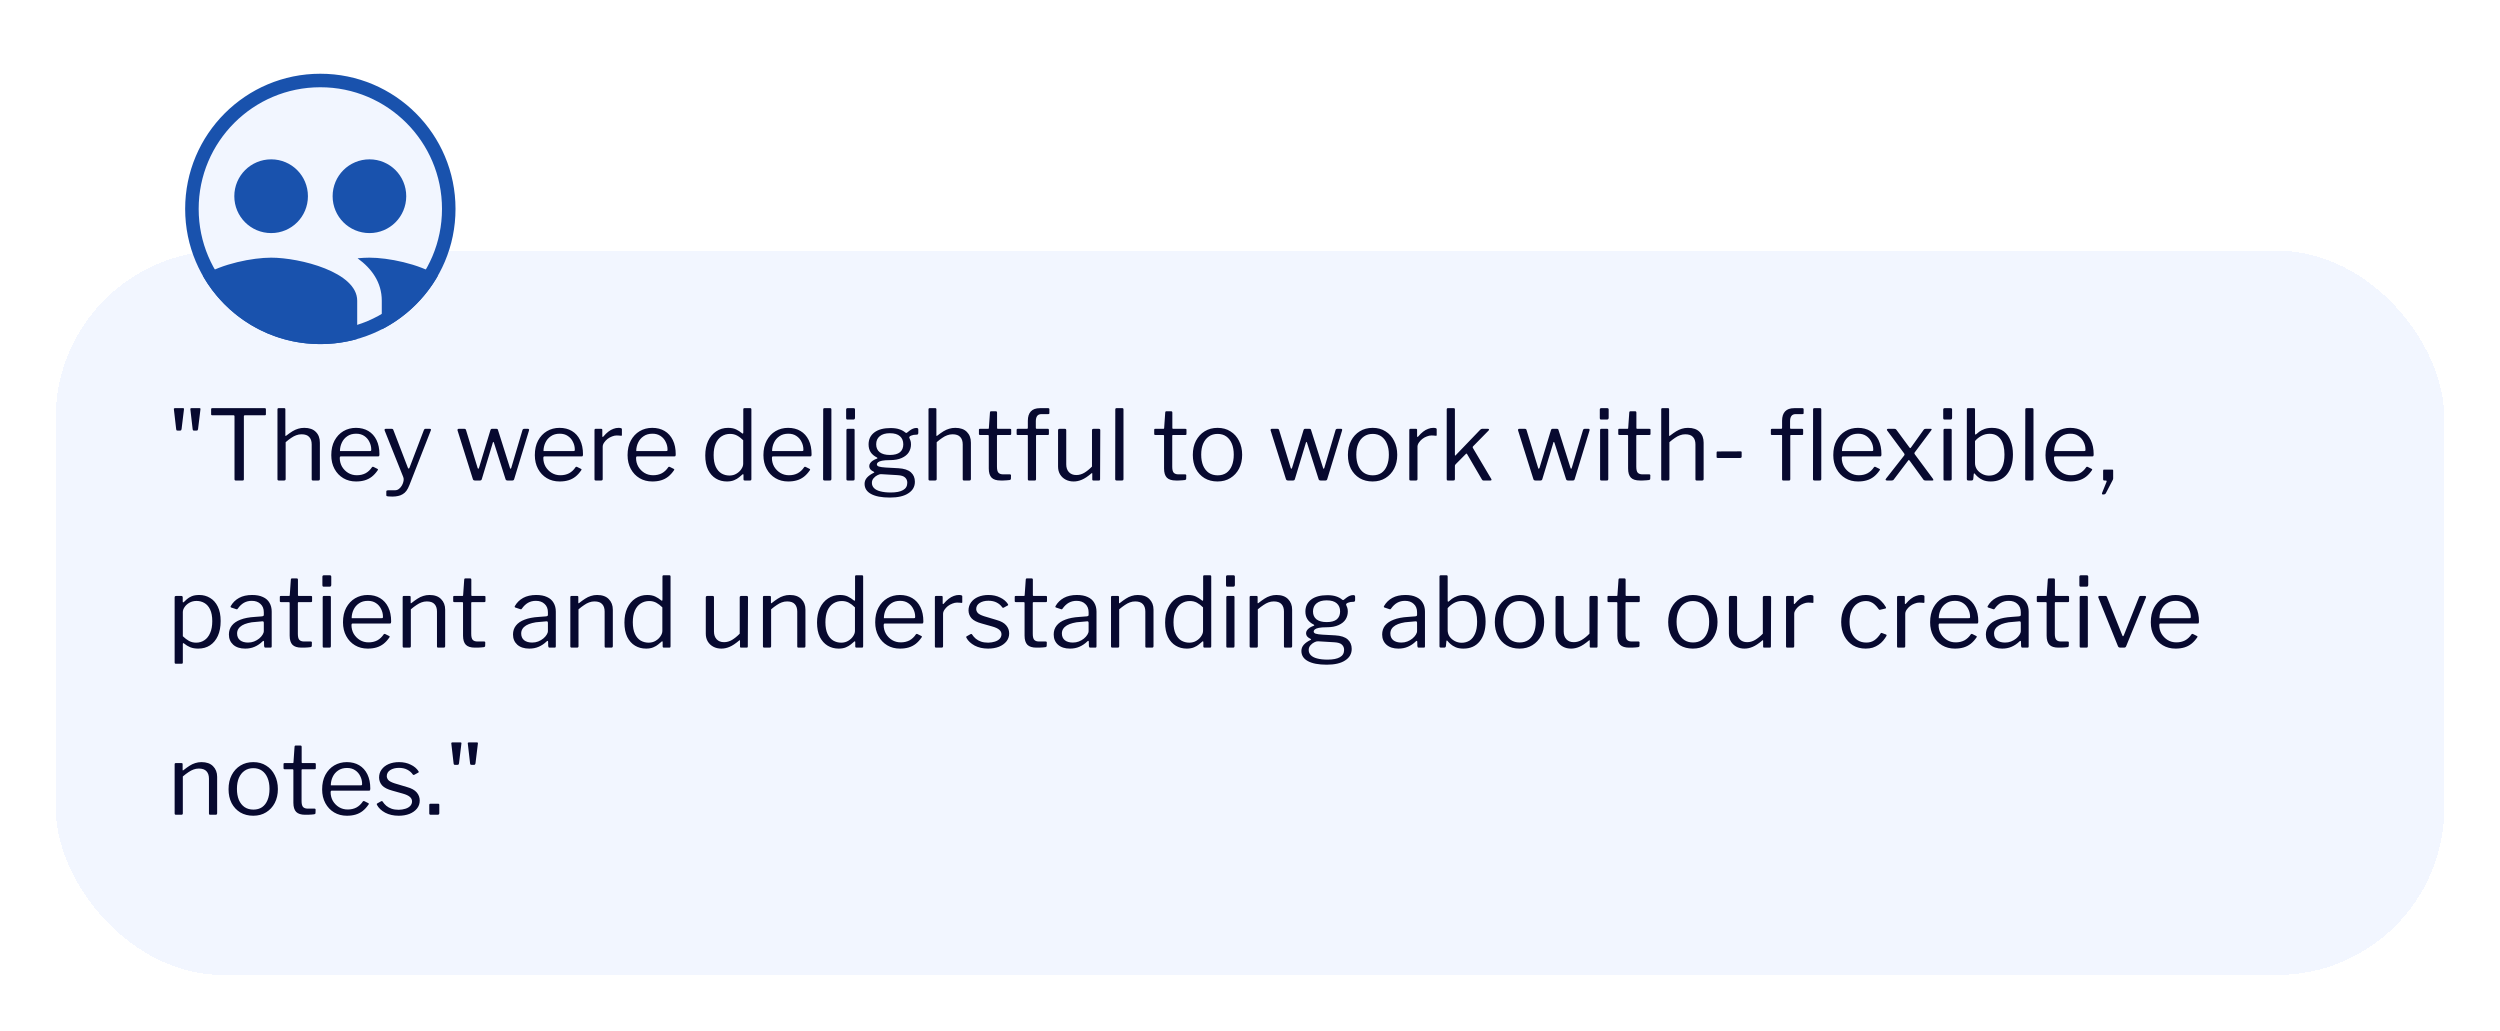 <svg width="359" height="148" viewBox="0 0 359 148" fill="none" xmlns="http://www.w3.org/2000/svg">
<g filter="url(#filter0_d_675_3530)">
<rect x="8" y="30" width="343" height="104" rx="24" fill="#F2F6FF" shape-rendering="crispEdges"/>
<path d="M28.438 55.636C28.419 55.701 28.396 55.753 28.368 55.79C28.34 55.818 28.284 55.832 28.2 55.832H27.864C27.799 55.832 27.752 55.823 27.724 55.804C27.705 55.776 27.687 55.729 27.668 55.664L27.332 52.752C27.323 52.705 27.332 52.673 27.36 52.654C27.397 52.626 27.43 52.612 27.458 52.612H28.662C28.755 52.612 28.797 52.659 28.788 52.752L28.438 55.636ZM26.072 55.636C26.053 55.701 26.03 55.753 26.002 55.79C25.974 55.818 25.918 55.832 25.834 55.832H25.498C25.433 55.832 25.386 55.823 25.358 55.804C25.339 55.776 25.321 55.729 25.302 55.664L24.966 52.752C24.957 52.705 24.966 52.673 24.994 52.654C25.031 52.626 25.064 52.612 25.092 52.612H26.296C26.389 52.612 26.431 52.659 26.422 52.752L26.072 55.636ZM30.317 52.766C30.317 52.719 30.326 52.682 30.345 52.654C30.372 52.626 30.419 52.612 30.485 52.612H38.017C38.072 52.612 38.114 52.626 38.142 52.654C38.17 52.682 38.184 52.719 38.184 52.766V53.494C38.184 53.587 38.129 53.634 38.017 53.634H35.175C35.072 53.634 35.02 53.681 35.02 53.774V62.818C35.02 62.939 34.965 63 34.852 63H33.844C33.733 63 33.676 62.939 33.676 62.818V53.788C33.676 53.685 33.63 53.634 33.536 53.634H30.485C30.372 53.634 30.317 53.587 30.317 53.494V52.766ZM40.026 63C39.905 63 39.844 62.939 39.844 62.818V52.794C39.844 52.673 39.895 52.612 39.998 52.612H40.824C40.927 52.612 40.978 52.668 40.978 52.78V56.518C40.978 56.565 40.987 56.593 41.006 56.602C41.025 56.611 41.057 56.597 41.104 56.56C41.431 56.308 41.729 56.098 42 55.93C42.28 55.762 42.551 55.641 42.812 55.566C43.083 55.482 43.377 55.44 43.694 55.44C44.422 55.44 44.977 55.636 45.36 56.028C45.743 56.411 45.934 56.924 45.934 57.568V62.776C45.934 62.925 45.864 63 45.724 63H44.94C44.875 63 44.828 62.986 44.8 62.958C44.772 62.921 44.758 62.874 44.758 62.818V57.82C44.758 57.363 44.641 57.008 44.408 56.756C44.175 56.495 43.806 56.364 43.302 56.364C43.031 56.364 42.775 56.411 42.532 56.504C42.299 56.588 42.061 56.714 41.818 56.882C41.575 57.041 41.309 57.246 41.02 57.498V62.79C41.02 62.93 40.945 63 40.796 63H40.026ZM48.79 59.752C48.79 60.209 48.897 60.629 49.112 61.012C49.336 61.385 49.63 61.684 49.994 61.908C50.367 62.132 50.782 62.244 51.24 62.244C51.706 62.244 52.122 62.151 52.486 61.964C52.85 61.768 53.162 61.474 53.424 61.082C53.461 61.045 53.489 61.026 53.508 61.026C53.536 61.017 53.573 61.021 53.62 61.04L54.208 61.334C54.292 61.381 54.301 61.446 54.236 61.53C53.984 61.903 53.704 62.211 53.396 62.454C53.097 62.687 52.761 62.86 52.388 62.972C52.014 63.084 51.594 63.14 51.128 63.14C50.437 63.14 49.826 62.981 49.294 62.664C48.762 62.347 48.342 61.903 48.034 61.334C47.726 60.765 47.572 60.107 47.572 59.36C47.572 58.548 47.726 57.853 48.034 57.274C48.351 56.686 48.776 56.233 49.308 55.916C49.849 55.599 50.451 55.44 51.114 55.44C51.795 55.44 52.388 55.589 52.892 55.888C53.396 56.187 53.788 56.621 54.068 57.19C54.348 57.759 54.488 58.445 54.488 59.248C54.488 59.313 54.478 59.379 54.46 59.444C54.45 59.509 54.39 59.542 54.278 59.542H48.916C48.878 59.542 48.846 59.565 48.818 59.612C48.799 59.649 48.79 59.696 48.79 59.752ZM53.074 58.772C53.176 58.772 53.242 58.763 53.27 58.744C53.298 58.716 53.312 58.66 53.312 58.576C53.312 58.175 53.223 57.801 53.046 57.456C52.878 57.101 52.63 56.817 52.304 56.602C51.986 56.387 51.599 56.28 51.142 56.28C50.638 56.28 50.213 56.401 49.868 56.644C49.522 56.877 49.261 57.185 49.084 57.568C48.906 57.951 48.818 58.352 48.818 58.772H53.074ZM56.328 65.31C56.057 65.31 55.847 65.301 55.698 65.282C55.548 65.263 55.474 65.212 55.474 65.128V64.582C55.474 64.517 55.497 64.47 55.544 64.442C55.6 64.414 55.707 64.4 55.866 64.4H56.748C56.953 64.4 57.14 64.33 57.308 64.19C57.476 64.059 57.616 63.891 57.728 63.686C57.84 63.481 57.914 63.271 57.952 63.056C57.989 62.851 57.975 62.669 57.91 62.51L55.236 55.818C55.217 55.753 55.217 55.697 55.236 55.65C55.264 55.603 55.315 55.58 55.39 55.58H56.258C56.314 55.58 56.36 55.594 56.398 55.622C56.435 55.641 56.463 55.678 56.482 55.734L58.568 61.166C58.605 61.25 58.647 61.292 58.694 61.292C58.74 61.292 58.782 61.236 58.82 61.124L60.878 55.734C60.906 55.678 60.934 55.641 60.962 55.622C60.99 55.594 61.027 55.58 61.074 55.58H61.732C61.797 55.58 61.844 55.603 61.872 55.65C61.9 55.687 61.9 55.734 61.872 55.79L58.792 63.658C58.661 63.994 58.516 64.269 58.358 64.484C58.199 64.699 58.017 64.862 57.812 64.974C57.616 65.095 57.396 65.179 57.154 65.226C56.911 65.282 56.636 65.31 56.328 65.31ZM75.832 55.58C75.888 55.58 75.93 55.603 75.958 55.65C75.986 55.687 75.99 55.734 75.972 55.79L73.83 62.818C73.811 62.883 73.778 62.93 73.732 62.958C73.694 62.986 73.638 63 73.564 63H72.892C72.733 63 72.635 62.939 72.598 62.818L70.932 57.582C70.894 57.498 70.862 57.456 70.834 57.456C70.806 57.456 70.782 57.498 70.764 57.582L69.182 62.818C69.163 62.883 69.13 62.93 69.084 62.958C69.046 62.986 68.99 63 68.916 63H68.202C68.052 63 67.954 62.939 67.908 62.818L65.696 55.79C65.686 55.734 65.696 55.687 65.724 55.65C65.752 55.603 65.798 55.58 65.864 55.58H66.69C66.746 55.58 66.792 55.594 66.83 55.622C66.867 55.641 66.895 55.678 66.914 55.734L68.58 61.18C68.608 61.273 68.64 61.32 68.678 61.32C68.715 61.311 68.752 61.259 68.79 61.166L70.442 55.72C70.46 55.673 70.484 55.641 70.512 55.622C70.549 55.594 70.591 55.58 70.638 55.58H71.296C71.352 55.58 71.398 55.594 71.436 55.622C71.473 55.641 71.496 55.678 71.506 55.734L73.228 61.18C73.256 61.273 73.288 61.32 73.326 61.32C73.363 61.311 73.396 61.259 73.424 61.166L75.034 55.734C75.062 55.678 75.094 55.641 75.132 55.622C75.169 55.594 75.216 55.58 75.272 55.58H75.832ZM78.02 59.752C78.02 60.209 78.127 60.629 78.342 61.012C78.566 61.385 78.86 61.684 79.224 61.908C79.597 62.132 80.013 62.244 80.47 62.244C80.937 62.244 81.352 62.151 81.716 61.964C82.08 61.768 82.393 61.474 82.654 61.082C82.692 61.045 82.719 61.026 82.738 61.026C82.766 61.017 82.803 61.021 82.85 61.04L83.438 61.334C83.522 61.381 83.531 61.446 83.466 61.53C83.214 61.903 82.934 62.211 82.626 62.454C82.328 62.687 81.992 62.86 81.618 62.972C81.245 63.084 80.825 63.14 80.358 63.14C79.668 63.14 79.056 62.981 78.524 62.664C77.992 62.347 77.572 61.903 77.264 61.334C76.956 60.765 76.802 60.107 76.802 59.36C76.802 58.548 76.956 57.853 77.264 57.274C77.582 56.686 78.006 56.233 78.538 55.916C79.079 55.599 79.681 55.44 80.344 55.44C81.025 55.44 81.618 55.589 82.122 55.888C82.626 56.187 83.018 56.621 83.298 57.19C83.578 57.759 83.718 58.445 83.718 59.248C83.718 59.313 83.709 59.379 83.69 59.444C83.681 59.509 83.62 59.542 83.508 59.542H78.146C78.109 59.542 78.076 59.565 78.048 59.612C78.029 59.649 78.02 59.696 78.02 59.752ZM82.304 58.772C82.407 58.772 82.472 58.763 82.5 58.744C82.528 58.716 82.542 58.66 82.542 58.576C82.542 58.175 82.454 57.801 82.276 57.456C82.108 57.101 81.861 56.817 81.534 56.602C81.217 56.387 80.829 56.28 80.372 56.28C79.868 56.28 79.444 56.401 79.098 56.644C78.753 56.877 78.492 57.185 78.314 57.568C78.137 57.951 78.048 58.352 78.048 58.772H82.304ZM85.567 63C85.502 63 85.45 62.986 85.413 62.958C85.385 62.921 85.371 62.874 85.371 62.818V55.762C85.371 55.641 85.422 55.58 85.525 55.58H86.337C86.44 55.58 86.491 55.631 86.491 55.734V56.644C86.491 56.7 86.505 56.733 86.533 56.742C86.561 56.751 86.598 56.733 86.645 56.686C86.888 56.397 87.126 56.163 87.359 55.986C87.602 55.799 87.844 55.664 88.087 55.58C88.33 55.487 88.572 55.44 88.815 55.44C89.142 55.44 89.305 55.501 89.305 55.622V56.462C89.305 56.555 89.263 56.593 89.179 56.574C89.095 56.565 88.997 56.555 88.885 56.546C88.782 56.537 88.67 56.532 88.549 56.532C88.344 56.532 88.124 56.579 87.891 56.672C87.658 56.756 87.438 56.877 87.233 57.036C87.037 57.195 86.874 57.372 86.743 57.568C86.612 57.764 86.547 57.96 86.547 58.156V62.79C86.547 62.93 86.477 63 86.337 63H85.567ZM91.337 59.752C91.337 60.209 91.444 60.629 91.659 61.012C91.883 61.385 92.177 61.684 92.541 61.908C92.914 62.132 93.329 62.244 93.787 62.244C94.253 62.244 94.669 62.151 95.033 61.964C95.397 61.768 95.709 61.474 95.971 61.082C96.008 61.045 96.036 61.026 96.055 61.026C96.083 61.017 96.12 61.021 96.167 61.04L96.755 61.334C96.839 61.381 96.848 61.446 96.783 61.53C96.531 61.903 96.251 62.211 95.943 62.454C95.644 62.687 95.308 62.86 94.935 62.972C94.561 63.084 94.141 63.14 93.675 63.14C92.984 63.14 92.373 62.981 91.841 62.664C91.309 62.347 90.889 61.903 90.581 61.334C90.273 60.765 90.119 60.107 90.119 59.36C90.119 58.548 90.273 57.853 90.581 57.274C90.898 56.686 91.323 56.233 91.855 55.916C92.396 55.599 92.998 55.44 93.661 55.44C94.342 55.44 94.935 55.589 95.439 55.888C95.943 56.187 96.335 56.621 96.615 57.19C96.895 57.759 97.035 58.445 97.035 59.248C97.035 59.313 97.025 59.379 97.007 59.444C96.997 59.509 96.937 59.542 96.825 59.542H91.463C91.425 59.542 91.393 59.565 91.365 59.612C91.346 59.649 91.337 59.696 91.337 59.752ZM95.621 58.772C95.723 58.772 95.789 58.763 95.817 58.744C95.845 58.716 95.859 58.66 95.859 58.576C95.859 58.175 95.77 57.801 95.593 57.456C95.425 57.101 95.177 56.817 94.851 56.602C94.533 56.387 94.146 56.28 93.689 56.28C93.185 56.28 92.76 56.401 92.415 56.644C92.069 56.877 91.808 57.185 91.631 57.568C91.453 57.951 91.365 58.352 91.365 58.772H95.621ZM106.96 63C106.894 63 106.843 62.986 106.806 62.958C106.778 62.921 106.764 62.869 106.764 62.804V62.216C106.764 62.141 106.745 62.099 106.708 62.09C106.68 62.081 106.638 62.104 106.582 62.16C106.479 62.253 106.33 62.379 106.134 62.538C105.947 62.697 105.709 62.837 105.42 62.958C105.13 63.079 104.785 63.14 104.384 63.14C103.796 63.14 103.268 63 102.802 62.72C102.335 62.44 101.962 62.025 101.682 61.474C101.411 60.914 101.276 60.223 101.276 59.402C101.276 58.609 101.411 57.918 101.682 57.33C101.962 56.733 102.349 56.271 102.844 55.944C103.348 55.608 103.917 55.44 104.552 55.44C105.009 55.44 105.392 55.515 105.7 55.664C106.008 55.813 106.278 55.986 106.512 56.182C106.596 56.247 106.652 56.275 106.68 56.266C106.717 56.247 106.736 56.187 106.736 56.084V52.794C106.736 52.673 106.787 52.612 106.89 52.612H107.744C107.846 52.612 107.898 52.673 107.898 52.794V62.776C107.898 62.86 107.884 62.921 107.856 62.958C107.828 62.986 107.767 63 107.674 63H106.96ZM106.722 57.218C106.432 56.929 106.138 56.705 105.84 56.546C105.541 56.387 105.205 56.308 104.832 56.308C104.384 56.308 103.978 56.425 103.614 56.658C103.259 56.882 102.979 57.223 102.774 57.68C102.578 58.137 102.48 58.697 102.48 59.36C102.48 60.041 102.582 60.601 102.788 61.04C102.993 61.469 103.268 61.787 103.614 61.992C103.959 62.188 104.337 62.286 104.748 62.286C105.13 62.286 105.466 62.197 105.756 62.02C106.054 61.843 106.288 61.623 106.456 61.362C106.633 61.101 106.722 60.844 106.722 60.592V57.218ZM110.846 59.752C110.846 60.209 110.954 60.629 111.168 61.012C111.392 61.385 111.686 61.684 112.05 61.908C112.424 62.132 112.839 62.244 113.296 62.244C113.763 62.244 114.178 62.151 114.542 61.964C114.906 61.768 115.219 61.474 115.48 61.082C115.518 61.045 115.546 61.026 115.564 61.026C115.592 61.017 115.63 61.021 115.676 61.04L116.264 61.334C116.348 61.381 116.358 61.446 116.292 61.53C116.04 61.903 115.76 62.211 115.452 62.454C115.154 62.687 114.818 62.86 114.444 62.972C114.071 63.084 113.651 63.14 113.184 63.14C112.494 63.14 111.882 62.981 111.35 62.664C110.818 62.347 110.398 61.903 110.09 61.334C109.782 60.765 109.628 60.107 109.628 59.36C109.628 58.548 109.782 57.853 110.09 57.274C110.408 56.686 110.832 56.233 111.364 55.916C111.906 55.599 112.508 55.44 113.17 55.44C113.852 55.44 114.444 55.589 114.948 55.888C115.452 56.187 115.844 56.621 116.124 57.19C116.404 57.759 116.544 58.445 116.544 59.248C116.544 59.313 116.535 59.379 116.516 59.444C116.507 59.509 116.446 59.542 116.334 59.542H110.972C110.935 59.542 110.902 59.565 110.874 59.612C110.856 59.649 110.846 59.696 110.846 59.752ZM115.13 58.772C115.233 58.772 115.298 58.763 115.326 58.744C115.354 58.716 115.368 58.66 115.368 58.576C115.368 58.175 115.28 57.801 115.102 57.456C114.934 57.101 114.687 56.817 114.36 56.602C114.043 56.387 113.656 56.28 113.198 56.28C112.694 56.28 112.27 56.401 111.924 56.644C111.579 56.877 111.318 57.185 111.14 57.568C110.963 57.951 110.874 58.352 110.874 58.772H115.13ZM119.387 62.762C119.387 62.855 119.368 62.921 119.331 62.958C119.294 62.986 119.228 63 119.135 63H118.407C118.267 63 118.197 62.935 118.197 62.804L118.211 52.808C118.211 52.677 118.267 52.612 118.379 52.612H119.219C119.331 52.612 119.387 52.673 119.387 52.794V62.762ZM122.723 62.762C122.723 62.855 122.704 62.921 122.667 62.958C122.639 62.986 122.573 63 122.471 63H121.757C121.673 63 121.617 62.986 121.589 62.958C121.561 62.93 121.547 62.879 121.547 62.804V55.776C121.547 55.645 121.603 55.58 121.715 55.58H122.569C122.671 55.58 122.723 55.641 122.723 55.762V62.762ZM122.779 53.984C122.779 54.161 122.695 54.25 122.527 54.25H121.715C121.631 54.25 121.575 54.231 121.547 54.194C121.519 54.147 121.505 54.087 121.505 54.012V52.836C121.505 52.687 121.57 52.612 121.701 52.612H122.583C122.713 52.612 122.779 52.682 122.779 52.822V53.984ZM131.602 55.454C131.696 55.454 131.761 55.473 131.798 55.51C131.845 55.547 131.868 55.603 131.868 55.678V56.168C131.868 56.252 131.845 56.317 131.798 56.364C131.761 56.411 131.691 56.429 131.588 56.42C131.439 56.42 131.308 56.429 131.196 56.448C131.084 56.467 130.972 56.499 130.86 56.546C130.636 56.63 130.543 56.737 130.58 56.868C130.627 56.971 130.678 57.097 130.734 57.246C130.79 57.386 130.818 57.577 130.818 57.82C130.818 58.231 130.711 58.609 130.496 58.954C130.282 59.29 129.946 59.561 129.488 59.766C129.04 59.971 128.471 60.074 127.78 60.074C127.304 60.074 126.931 60.102 126.66 60.158C126.39 60.214 126.198 60.289 126.086 60.382C125.974 60.475 125.918 60.573 125.918 60.676C125.918 60.825 126.016 60.933 126.212 60.998C126.418 61.063 126.744 61.11 127.192 61.138L128.998 61.236C129.82 61.283 130.422 61.479 130.804 61.824C131.187 62.169 131.378 62.622 131.378 63.182C131.378 63.882 131.066 64.433 130.44 64.834C129.824 65.245 128.942 65.45 127.794 65.45C126.609 65.45 125.704 65.277 125.078 64.932C124.462 64.596 124.154 64.111 124.154 63.476C124.154 63.149 124.266 62.855 124.49 62.594C124.724 62.333 125.05 62.099 125.47 61.894C125.573 61.847 125.573 61.796 125.47 61.74C125.265 61.647 125.106 61.535 124.994 61.404C124.882 61.264 124.826 61.101 124.826 60.914C124.826 60.783 124.868 60.653 124.952 60.522C125.036 60.391 125.158 60.27 125.316 60.158C125.484 60.046 125.685 59.948 125.918 59.864C125.974 59.845 126.002 59.822 126.002 59.794C126.002 59.766 125.979 59.733 125.932 59.696C125.522 59.491 125.218 59.234 125.022 58.926C124.826 58.618 124.728 58.249 124.728 57.82C124.728 57.092 125.004 56.518 125.554 56.098C126.105 55.678 126.884 55.468 127.892 55.468C128.378 55.468 128.788 55.524 129.124 55.636C129.47 55.748 129.759 55.902 129.992 56.098C130.048 56.145 130.1 56.168 130.146 56.168C130.193 56.168 130.24 56.145 130.286 56.098C130.398 55.995 130.524 55.897 130.664 55.804C130.804 55.701 130.954 55.617 131.112 55.552C131.28 55.487 131.444 55.454 131.602 55.454ZM127.78 59.332C128.434 59.332 128.919 59.201 129.236 58.94C129.554 58.669 129.712 58.291 129.712 57.806C129.712 57.311 129.554 56.924 129.236 56.644C128.919 56.355 128.434 56.21 127.78 56.21C127.155 56.21 126.67 56.355 126.324 56.644C125.988 56.924 125.82 57.311 125.82 57.806C125.82 58.291 125.988 58.669 126.324 58.94C126.67 59.201 127.155 59.332 127.78 59.332ZM126.548 62.09C126.38 62.081 126.194 62.132 125.988 62.244C125.783 62.347 125.601 62.491 125.442 62.678C125.284 62.865 125.204 63.084 125.204 63.336C125.204 63.625 125.302 63.873 125.498 64.078C125.704 64.293 126.007 64.451 126.408 64.554C126.819 64.666 127.323 64.722 127.92 64.722C128.695 64.722 129.283 64.605 129.684 64.372C130.086 64.148 130.286 63.798 130.286 63.322C130.286 63.014 130.179 62.762 129.964 62.566C129.759 62.37 129.4 62.258 128.886 62.23L126.548 62.09ZM133.514 63C133.393 63 133.332 62.939 133.332 62.818V52.794C133.332 52.673 133.384 52.612 133.486 52.612H134.312C134.415 52.612 134.466 52.668 134.466 52.78V56.518C134.466 56.565 134.476 56.593 134.494 56.602C134.513 56.611 134.546 56.597 134.592 56.56C134.919 56.308 135.218 56.098 135.488 55.93C135.768 55.762 136.039 55.641 136.3 55.566C136.571 55.482 136.865 55.44 137.182 55.44C137.91 55.44 138.466 55.636 138.848 56.028C139.231 56.411 139.422 56.924 139.422 57.568V62.776C139.422 62.925 139.352 63 139.212 63H138.428C138.363 63 138.316 62.986 138.288 62.958C138.26 62.921 138.246 62.874 138.246 62.818V57.82C138.246 57.363 138.13 57.008 137.896 56.756C137.663 56.495 137.294 56.364 136.79 56.364C136.52 56.364 136.263 56.411 136.02 56.504C135.787 56.588 135.549 56.714 135.306 56.882C135.064 57.041 134.798 57.246 134.508 57.498V62.79C134.508 62.93 134.434 63 134.284 63H133.514ZM143.276 56.462C143.202 56.462 143.164 56.499 143.164 56.574V61.012C143.164 61.451 143.239 61.745 143.388 61.894C143.538 62.043 143.762 62.118 144.06 62.118H145.026C145.073 62.118 145.11 62.132 145.138 62.16C145.166 62.179 145.18 62.216 145.18 62.272L145.166 62.748C145.166 62.841 145.11 62.902 144.998 62.93C144.905 62.949 144.77 62.963 144.592 62.972C144.424 62.981 144.256 62.991 144.088 63C143.93 63 143.794 63 143.682 63C143.094 63 142.665 62.865 142.394 62.594C142.124 62.314 141.988 61.875 141.988 61.278V56.602C141.988 56.509 141.942 56.462 141.848 56.462H140.728C140.626 56.462 140.574 56.411 140.574 56.308V55.72C140.574 55.627 140.621 55.58 140.714 55.58H141.904C141.97 55.58 142.002 55.543 142.002 55.468L142.156 53.242C142.166 53.121 142.217 53.06 142.31 53.06H143.01C143.122 53.06 143.178 53.125 143.178 53.256V55.468C143.178 55.543 143.216 55.58 143.29 55.58H145.054C145.157 55.58 145.208 55.622 145.208 55.706V56.308C145.208 56.411 145.157 56.462 145.054 56.462H143.276ZM150.482 55.58C150.529 55.58 150.562 55.594 150.58 55.622C150.608 55.65 150.622 55.683 150.622 55.72V56.322C150.622 56.415 150.576 56.462 150.482 56.462H148.886C148.812 56.462 148.774 56.499 148.774 56.574V62.804C148.774 62.935 148.718 63 148.606 63H147.752C147.65 63 147.598 62.939 147.598 62.818V56.56C147.598 56.495 147.566 56.462 147.5 56.462H146.128C146.035 56.462 145.988 56.415 145.988 56.322V55.72C145.988 55.683 145.998 55.65 146.016 55.622C146.044 55.594 146.086 55.58 146.142 55.58H147.472C147.556 55.58 147.598 55.533 147.598 55.44V54.418C147.598 53.83 147.743 53.382 148.032 53.074C148.322 52.766 148.76 52.612 149.348 52.612H150.51C150.632 52.612 150.692 52.668 150.692 52.78V53.326C150.692 53.373 150.678 53.41 150.65 53.438C150.632 53.457 150.594 53.466 150.538 53.466H149.558C149.269 53.466 149.059 53.559 148.928 53.746C148.807 53.923 148.746 54.166 148.746 54.474V55.454C148.746 55.538 148.788 55.58 148.872 55.58H150.482ZM154.555 62.216C154.956 62.216 155.339 62.109 155.703 61.894C156.076 61.67 156.445 61.371 156.809 60.998V55.79C156.809 55.65 156.884 55.58 157.033 55.58H157.803C157.934 55.58 157.999 55.645 157.999 55.776L157.971 62.818C157.971 62.939 157.92 63 157.817 63H157.005C156.902 63 156.851 62.949 156.851 62.846V62.02C156.851 61.973 156.842 61.945 156.823 61.936C156.804 61.927 156.772 61.941 156.725 61.978C156.212 62.417 155.754 62.72 155.353 62.888C154.961 63.056 154.569 63.14 154.177 63.14C153.748 63.14 153.365 63.051 153.029 62.874C152.693 62.697 152.427 62.449 152.231 62.132C152.035 61.805 151.937 61.427 151.937 60.998V55.804C151.937 55.655 152.007 55.58 152.147 55.58H152.931C153.052 55.58 153.113 55.645 153.113 55.776V60.69C153.113 61.147 153.239 61.516 153.491 61.796C153.752 62.076 154.107 62.216 154.555 62.216ZM161.332 62.762C161.332 62.855 161.314 62.921 161.276 62.958C161.239 62.986 161.174 63 161.08 63H160.352C160.212 63 160.142 62.935 160.142 62.804L160.156 52.808C160.156 52.677 160.212 52.612 160.324 52.612H161.164C161.276 52.612 161.332 52.673 161.332 52.794V62.762ZM168.446 56.462C168.372 56.462 168.334 56.499 168.334 56.574V61.012C168.334 61.451 168.409 61.745 168.558 61.894C168.708 62.043 168.932 62.118 169.23 62.118H170.196C170.243 62.118 170.28 62.132 170.308 62.16C170.336 62.179 170.35 62.216 170.35 62.272L170.336 62.748C170.336 62.841 170.28 62.902 170.168 62.93C170.075 62.949 169.94 62.963 169.762 62.972C169.594 62.981 169.426 62.991 169.258 63C169.1 63 168.964 63 168.852 63C168.264 63 167.835 62.865 167.564 62.594C167.294 62.314 167.158 61.875 167.158 61.278V56.602C167.158 56.509 167.112 56.462 167.018 56.462H165.898C165.796 56.462 165.744 56.411 165.744 56.308V55.72C165.744 55.627 165.791 55.58 165.884 55.58H167.074C167.14 55.58 167.172 55.543 167.172 55.468L167.326 53.242C167.336 53.121 167.387 53.06 167.48 53.06H168.18C168.292 53.06 168.348 53.125 168.348 53.256V55.468C168.348 55.543 168.386 55.58 168.46 55.58H170.224C170.327 55.58 170.378 55.622 170.378 55.706V56.308C170.378 56.411 170.327 56.462 170.224 56.462H168.446ZM174.831 63.14C174.131 63.14 173.51 62.981 172.969 62.664C172.437 62.337 172.021 61.889 171.723 61.32C171.433 60.741 171.289 60.079 171.289 59.332C171.289 58.557 171.438 57.881 171.737 57.302C172.045 56.714 172.465 56.257 172.997 55.93C173.529 55.603 174.145 55.44 174.845 55.44C175.554 55.44 176.17 55.608 176.693 55.944C177.225 56.271 177.635 56.728 177.925 57.316C178.223 57.895 178.373 58.562 178.373 59.318C178.373 60.065 178.223 60.727 177.925 61.306C177.626 61.875 177.211 62.323 176.679 62.65C176.156 62.977 175.54 63.14 174.831 63.14ZM174.859 62.258C175.344 62.258 175.759 62.141 176.105 61.908C176.45 61.665 176.711 61.325 176.889 60.886C177.075 60.438 177.169 59.906 177.169 59.29C177.169 58.674 177.075 58.147 176.889 57.708C176.702 57.26 176.436 56.915 176.091 56.672C175.745 56.429 175.33 56.308 174.845 56.308C174.369 56.308 173.953 56.429 173.599 56.672C173.244 56.915 172.969 57.26 172.773 57.708C172.586 58.147 172.493 58.674 172.493 59.29C172.493 59.897 172.586 60.424 172.773 60.872C172.969 61.32 173.244 61.665 173.599 61.908C173.953 62.141 174.373 62.258 174.859 62.258ZM192.59 55.58C192.646 55.58 192.688 55.603 192.716 55.65C192.744 55.687 192.748 55.734 192.73 55.79L190.588 62.818C190.569 62.883 190.536 62.93 190.49 62.958C190.452 62.986 190.396 63 190.322 63H189.65C189.491 63 189.393 62.939 189.356 62.818L187.69 57.582C187.652 57.498 187.62 57.456 187.592 57.456C187.564 57.456 187.54 57.498 187.522 57.582L185.94 62.818C185.921 62.883 185.888 62.93 185.842 62.958C185.804 62.986 185.748 63 185.674 63H184.96C184.81 63 184.712 62.939 184.666 62.818L182.454 55.79C182.444 55.734 182.454 55.687 182.482 55.65C182.51 55.603 182.556 55.58 182.622 55.58H183.448C183.504 55.58 183.55 55.594 183.588 55.622C183.625 55.641 183.653 55.678 183.672 55.734L185.338 61.18C185.366 61.273 185.398 61.32 185.436 61.32C185.473 61.311 185.51 61.259 185.548 61.166L187.2 55.72C187.218 55.673 187.242 55.641 187.27 55.622C187.307 55.594 187.349 55.58 187.396 55.58H188.054C188.11 55.58 188.156 55.594 188.194 55.622C188.231 55.641 188.254 55.678 188.264 55.734L189.986 61.18C190.014 61.273 190.046 61.32 190.084 61.32C190.121 61.311 190.154 61.259 190.182 61.166L191.792 55.734C191.82 55.678 191.852 55.641 191.89 55.622C191.927 55.594 191.974 55.58 192.03 55.58H192.59ZM197.102 63.14C196.402 63.14 195.781 62.981 195.24 62.664C194.708 62.337 194.293 61.889 193.994 61.32C193.705 60.741 193.56 60.079 193.56 59.332C193.56 58.557 193.709 57.881 194.008 57.302C194.316 56.714 194.736 56.257 195.268 55.93C195.8 55.603 196.416 55.44 197.116 55.44C197.825 55.44 198.441 55.608 198.964 55.944C199.496 56.271 199.907 56.728 200.196 57.316C200.495 57.895 200.644 58.562 200.644 59.318C200.644 60.065 200.495 60.727 200.196 61.306C199.897 61.875 199.482 62.323 198.95 62.65C198.427 62.977 197.811 63.14 197.102 63.14ZM197.13 62.258C197.615 62.258 198.031 62.141 198.376 61.908C198.721 61.665 198.983 61.325 199.16 60.886C199.347 60.438 199.44 59.906 199.44 59.29C199.44 58.674 199.347 58.147 199.16 57.708C198.973 57.26 198.707 56.915 198.362 56.672C198.017 56.429 197.601 56.308 197.116 56.308C196.64 56.308 196.225 56.429 195.87 56.672C195.515 56.915 195.24 57.26 195.044 57.708C194.857 58.147 194.764 58.674 194.764 59.29C194.764 59.897 194.857 60.424 195.044 60.872C195.24 61.32 195.515 61.665 195.87 61.908C196.225 62.141 196.645 62.258 197.13 62.258ZM202.571 63C202.506 63 202.454 62.986 202.417 62.958C202.389 62.921 202.375 62.874 202.375 62.818V55.762C202.375 55.641 202.426 55.58 202.529 55.58H203.341C203.444 55.58 203.495 55.631 203.495 55.734V56.644C203.495 56.7 203.509 56.733 203.537 56.742C203.565 56.751 203.602 56.733 203.649 56.686C203.892 56.397 204.13 56.163 204.363 55.986C204.606 55.799 204.848 55.664 205.091 55.58C205.334 55.487 205.576 55.44 205.819 55.44C206.146 55.44 206.309 55.501 206.309 55.622V56.462C206.309 56.555 206.267 56.593 206.183 56.574C206.099 56.565 206.001 56.555 205.889 56.546C205.786 56.537 205.674 56.532 205.553 56.532C205.348 56.532 205.128 56.579 204.895 56.672C204.662 56.756 204.442 56.877 204.237 57.036C204.041 57.195 203.878 57.372 203.747 57.568C203.616 57.764 203.551 57.96 203.551 58.156V62.79C203.551 62.93 203.481 63 203.341 63H202.571ZM214.146 62.776C214.184 62.832 214.193 62.883 214.174 62.93C214.156 62.977 214.104 63 214.02 63H213.04C212.984 63 212.933 62.986 212.886 62.958C212.849 62.93 212.816 62.888 212.788 62.832L210.674 59.206C210.656 59.169 210.632 59.145 210.604 59.136C210.586 59.117 210.553 59.131 210.506 59.178L209.022 60.676C208.985 60.713 208.957 60.755 208.938 60.802C208.929 60.839 208.924 60.891 208.924 60.956V62.762C208.924 62.855 208.906 62.921 208.868 62.958C208.84 62.986 208.775 63 208.672 63H207.958C207.865 63 207.804 62.986 207.776 62.958C207.758 62.93 207.748 62.879 207.748 62.804V52.808C207.748 52.677 207.8 52.612 207.902 52.612H208.756C208.868 52.612 208.924 52.673 208.924 52.794V59.29C208.924 59.365 208.934 59.411 208.952 59.43C208.971 59.439 209.008 59.411 209.064 59.346L212.522 55.748C212.625 55.636 212.723 55.58 212.816 55.58H213.67C213.764 55.58 213.815 55.608 213.824 55.664C213.843 55.711 213.815 55.771 213.74 55.846L211.528 58.1C211.5 58.128 211.482 58.161 211.472 58.198C211.472 58.235 211.486 58.282 211.514 58.338L214.146 62.776ZM228.123 55.58C228.179 55.58 228.221 55.603 228.249 55.65C228.277 55.687 228.281 55.734 228.263 55.79L226.121 62.818C226.102 62.883 226.069 62.93 226.023 62.958C225.985 62.986 225.929 63 225.855 63H225.183C225.024 63 224.926 62.939 224.889 62.818L223.223 57.582C223.185 57.498 223.153 57.456 223.125 57.456C223.097 57.456 223.073 57.498 223.055 57.582L221.473 62.818C221.454 62.883 221.421 62.93 221.375 62.958C221.337 62.986 221.281 63 221.207 63H220.493C220.343 63 220.245 62.939 220.199 62.818L217.987 55.79C217.977 55.734 217.987 55.687 218.015 55.65C218.043 55.603 218.089 55.58 218.155 55.58H218.981C219.037 55.58 219.083 55.594 219.121 55.622C219.158 55.641 219.186 55.678 219.205 55.734L220.871 61.18C220.899 61.273 220.931 61.32 220.969 61.32C221.006 61.311 221.043 61.259 221.081 61.166L222.733 55.72C222.751 55.673 222.775 55.641 222.803 55.622C222.84 55.594 222.882 55.58 222.929 55.58H223.587C223.643 55.58 223.689 55.594 223.727 55.622C223.764 55.641 223.787 55.678 223.797 55.734L225.519 61.18C225.547 61.273 225.579 61.32 225.617 61.32C225.654 61.311 225.687 61.259 225.715 61.166L227.325 55.734C227.353 55.678 227.385 55.641 227.423 55.622C227.46 55.594 227.507 55.58 227.563 55.58H228.123ZM230.949 62.762C230.949 62.855 230.931 62.921 230.893 62.958C230.865 62.986 230.8 63 230.697 63H229.983C229.899 63 229.843 62.986 229.815 62.958C229.787 62.93 229.773 62.879 229.773 62.804V55.776C229.773 55.645 229.829 55.58 229.941 55.58H230.795C230.898 55.58 230.949 55.641 230.949 55.762V62.762ZM231.005 53.984C231.005 54.161 230.921 54.25 230.753 54.25H229.941C229.857 54.25 229.801 54.231 229.773 54.194C229.745 54.147 229.731 54.087 229.731 54.012V52.836C229.731 52.687 229.797 52.612 229.927 52.612H230.809C230.94 52.612 231.005 52.682 231.005 52.822V53.984ZM235.083 56.462C235.008 56.462 234.971 56.499 234.971 56.574V61.012C234.971 61.451 235.046 61.745 235.195 61.894C235.344 62.043 235.568 62.118 235.867 62.118H236.833C236.88 62.118 236.917 62.132 236.945 62.16C236.973 62.179 236.987 62.216 236.987 62.272L236.973 62.748C236.973 62.841 236.917 62.902 236.805 62.93C236.712 62.949 236.576 62.963 236.399 62.972C236.231 62.981 236.063 62.991 235.895 63C235.736 63 235.601 63 235.489 63C234.901 63 234.472 62.865 234.201 62.594C233.93 62.314 233.795 61.875 233.795 61.278V56.602C233.795 56.509 233.748 56.462 233.655 56.462H232.535C232.432 56.462 232.381 56.411 232.381 56.308V55.72C232.381 55.627 232.428 55.58 232.521 55.58H233.711C233.776 55.58 233.809 55.543 233.809 55.468L233.963 53.242C233.972 53.121 234.024 53.06 234.117 53.06H234.817C234.929 53.06 234.985 53.125 234.985 53.256V55.468C234.985 55.543 235.022 55.58 235.097 55.58H236.861C236.964 55.58 237.015 55.622 237.015 55.706V56.308C237.015 56.411 236.964 56.462 236.861 56.462H235.083ZM238.733 63C238.612 63 238.551 62.939 238.551 62.818V52.794C238.551 52.673 238.602 52.612 238.705 52.612H239.531C239.634 52.612 239.685 52.668 239.685 52.78V56.518C239.685 56.565 239.694 56.593 239.713 56.602C239.732 56.611 239.764 56.597 239.811 56.56C240.138 56.308 240.436 56.098 240.707 55.93C240.987 55.762 241.258 55.641 241.519 55.566C241.79 55.482 242.084 55.44 242.401 55.44C243.129 55.44 243.684 55.636 244.067 56.028C244.45 56.411 244.641 56.924 244.641 57.568V62.776C244.641 62.925 244.571 63 244.431 63H243.647C243.582 63 243.535 62.986 243.507 62.958C243.479 62.921 243.465 62.874 243.465 62.818V57.82C243.465 57.363 243.348 57.008 243.115 56.756C242.882 56.495 242.513 56.364 242.009 56.364C241.738 56.364 241.482 56.411 241.239 56.504C241.006 56.588 240.768 56.714 240.525 56.882C240.282 57.041 240.016 57.246 239.727 57.498V62.79C239.727 62.93 239.652 63 239.503 63H238.733ZM250.101 59.57C250.101 59.701 250.021 59.766 249.863 59.766H246.685C246.619 59.766 246.573 59.757 246.545 59.738C246.517 59.71 246.503 59.663 246.503 59.598V58.982C246.503 58.879 246.545 58.828 246.629 58.828L249.961 58.814C250.054 58.814 250.101 58.861 250.101 58.954V59.57ZM258.791 55.58C258.838 55.58 258.87 55.594 258.889 55.622C258.917 55.65 258.931 55.683 258.931 55.72V56.322C258.931 56.415 258.884 56.462 258.791 56.462H257.195C257.12 56.462 257.083 56.499 257.083 56.574V62.804C257.083 62.935 257.027 63 256.915 63H256.061C255.958 63 255.907 62.939 255.907 62.818V56.56C255.907 56.495 255.874 56.462 255.809 56.462H254.437C254.344 56.462 254.297 56.415 254.297 56.322V55.72C254.297 55.683 254.306 55.65 254.325 55.622C254.353 55.594 254.395 55.58 254.451 55.58H255.781C255.865 55.58 255.907 55.533 255.907 55.44V54.418C255.907 53.83 256.052 53.382 256.341 53.074C256.63 52.766 257.069 52.612 257.657 52.612H258.819C258.94 52.612 259.001 52.668 259.001 52.78V53.326C259.001 53.373 258.987 53.41 258.959 53.438C258.94 53.457 258.903 53.466 258.847 53.466H257.867C257.578 53.466 257.368 53.559 257.237 53.746C257.116 53.923 257.055 54.166 257.055 54.474V55.454C257.055 55.538 257.097 55.58 257.181 55.58H258.791ZM261.535 62.762C261.535 62.855 261.516 62.921 261.479 62.958C261.442 62.986 261.376 63 261.283 63H260.555C260.415 63 260.345 62.935 260.345 62.804L260.359 52.808C260.359 52.677 260.415 52.612 260.527 52.612H261.367C261.479 52.612 261.535 52.673 261.535 52.794V62.762ZM264.477 59.752C264.477 60.209 264.585 60.629 264.799 61.012C265.023 61.385 265.317 61.684 265.681 61.908C266.055 62.132 266.47 62.244 266.927 62.244C267.394 62.244 267.809 62.151 268.173 61.964C268.537 61.768 268.85 61.474 269.111 61.082C269.149 61.045 269.177 61.026 269.195 61.026C269.223 61.017 269.261 61.021 269.307 61.04L269.895 61.334C269.979 61.381 269.989 61.446 269.923 61.53C269.671 61.903 269.391 62.211 269.083 62.454C268.785 62.687 268.449 62.86 268.075 62.972C267.702 63.084 267.282 63.14 266.815 63.14C266.125 63.14 265.513 62.981 264.981 62.664C264.449 62.347 264.029 61.903 263.721 61.334C263.413 60.765 263.259 60.107 263.259 59.36C263.259 58.548 263.413 57.853 263.721 57.274C264.039 56.686 264.463 56.233 264.995 55.916C265.537 55.599 266.139 55.44 266.801 55.44C267.483 55.44 268.075 55.589 268.579 55.888C269.083 56.187 269.475 56.621 269.755 57.19C270.035 57.759 270.175 58.445 270.175 59.248C270.175 59.313 270.166 59.379 270.147 59.444C270.138 59.509 270.077 59.542 269.965 59.542H264.603C264.566 59.542 264.533 59.565 264.505 59.612C264.487 59.649 264.477 59.696 264.477 59.752ZM268.761 58.772C268.864 58.772 268.929 58.763 268.957 58.744C268.985 58.716 268.999 58.66 268.999 58.576C268.999 58.175 268.911 57.801 268.733 57.456C268.565 57.101 268.318 56.817 267.991 56.602C267.674 56.387 267.287 56.28 266.829 56.28C266.325 56.28 265.901 56.401 265.555 56.644C265.21 56.877 264.949 57.185 264.771 57.568C264.594 57.951 264.505 58.352 264.505 58.772H268.761ZM277.535 62.706C277.609 62.818 277.642 62.897 277.633 62.944C277.623 62.981 277.572 63 277.479 63H276.499C276.359 63 276.261 62.958 276.205 62.874L274.231 60.158C274.184 60.093 274.142 60.06 274.105 60.06C274.077 60.051 274.039 60.083 273.993 60.158L271.935 62.874C271.879 62.958 271.781 63 271.641 63H270.983C270.889 63 270.824 62.977 270.787 62.93C270.749 62.874 270.782 62.785 270.885 62.664L273.433 59.416C273.479 59.351 273.498 59.299 273.489 59.262C273.489 59.215 273.47 59.164 273.433 59.108L270.983 55.804C270.955 55.757 270.95 55.711 270.969 55.664C270.997 55.608 271.043 55.58 271.109 55.58H272.047C272.121 55.58 272.173 55.589 272.201 55.608C272.238 55.627 272.275 55.659 272.313 55.706L274.203 58.268C274.277 58.371 274.347 58.371 274.413 58.268L276.247 55.706C276.284 55.659 276.321 55.627 276.359 55.608C276.396 55.589 276.452 55.58 276.527 55.58H277.255C277.339 55.58 277.381 55.603 277.381 55.65C277.39 55.687 277.376 55.729 277.339 55.776L274.973 58.94C274.926 58.996 274.903 59.047 274.903 59.094C274.912 59.141 274.935 59.192 274.973 59.248L277.535 62.706ZM280.264 62.762C280.264 62.855 280.245 62.921 280.208 62.958C280.18 62.986 280.114 63 280.012 63H279.298C279.214 63 279.158 62.986 279.13 62.958C279.102 62.93 279.088 62.879 279.088 62.804V55.776C279.088 55.645 279.144 55.58 279.256 55.58H280.11C280.212 55.58 280.264 55.641 280.264 55.762V62.762ZM280.32 53.984C280.32 54.161 280.236 54.25 280.068 54.25H279.256C279.172 54.25 279.116 54.231 279.088 54.194C279.06 54.147 279.046 54.087 279.046 54.012V52.836C279.046 52.687 279.111 52.612 279.242 52.612H280.124C280.254 52.612 280.32 52.682 280.32 52.822V53.984ZM282.661 63C282.577 63 282.517 62.981 282.479 62.944C282.451 62.907 282.437 62.851 282.437 62.776V52.808C282.437 52.677 282.493 52.612 282.605 52.612H283.473C283.567 52.612 283.613 52.677 283.613 52.808V56.238C283.613 56.341 283.632 56.397 283.669 56.406C283.707 56.406 283.758 56.378 283.823 56.322C283.907 56.238 284.043 56.126 284.229 55.986C284.425 55.846 284.673 55.72 284.971 55.608C285.279 55.496 285.643 55.44 286.063 55.44C286.745 55.44 287.305 55.608 287.743 55.944C288.182 56.28 288.509 56.737 288.723 57.316C288.947 57.885 289.059 58.529 289.059 59.248C289.059 60.443 288.779 61.39 288.219 62.09C287.659 62.79 286.875 63.14 285.867 63.14C285.438 63.14 285.069 63.075 284.761 62.944C284.463 62.813 284.215 62.659 284.019 62.482C283.823 62.305 283.679 62.155 283.585 62.034C283.548 61.987 283.515 61.969 283.487 61.978C283.459 61.987 283.441 62.02 283.431 62.076L283.361 62.776C283.343 62.925 283.259 63 283.109 63H282.661ZM283.613 60.494C283.613 60.83 283.707 61.138 283.893 61.418C284.089 61.689 284.341 61.903 284.649 62.062C284.957 62.221 285.279 62.3 285.615 62.3C286.035 62.3 286.413 62.197 286.749 61.992C287.085 61.777 287.351 61.446 287.547 60.998C287.743 60.55 287.841 59.976 287.841 59.276C287.841 58.324 287.659 57.591 287.295 57.078C286.931 56.555 286.404 56.294 285.713 56.294C285.275 56.294 284.873 56.397 284.509 56.602C284.155 56.798 283.856 57.041 283.613 57.33V60.494ZM292.008 62.762C292.008 62.855 291.99 62.921 291.952 62.958C291.915 62.986 291.85 63 291.756 63H291.028C290.888 63 290.818 62.935 290.818 62.804L290.832 52.808C290.832 52.677 290.888 52.612 291 52.612H291.84C291.952 52.612 292.008 52.673 292.008 52.794V62.762ZM294.952 59.752C294.952 60.209 295.059 60.629 295.274 61.012C295.498 61.385 295.792 61.684 296.156 61.908C296.529 62.132 296.945 62.244 297.402 62.244C297.869 62.244 298.284 62.151 298.648 61.964C299.012 61.768 299.325 61.474 299.586 61.082C299.623 61.045 299.651 61.026 299.67 61.026C299.698 61.017 299.735 61.021 299.782 61.04L300.37 61.334C300.454 61.381 300.463 61.446 300.398 61.53C300.146 61.903 299.866 62.211 299.558 62.454C299.259 62.687 298.923 62.86 298.55 62.972C298.177 63.084 297.757 63.14 297.29 63.14C296.599 63.14 295.988 62.981 295.456 62.664C294.924 62.347 294.504 61.903 294.196 61.334C293.888 60.765 293.734 60.107 293.734 59.36C293.734 58.548 293.888 57.853 294.196 57.274C294.513 56.686 294.938 56.233 295.47 55.916C296.011 55.599 296.613 55.44 297.276 55.44C297.957 55.44 298.55 55.589 299.054 55.888C299.558 56.187 299.95 56.621 300.23 57.19C300.51 57.759 300.65 58.445 300.65 59.248C300.65 59.313 300.641 59.379 300.622 59.444C300.613 59.509 300.552 59.542 300.44 59.542H295.078C295.041 59.542 295.008 59.565 294.98 59.612C294.961 59.649 294.952 59.696 294.952 59.752ZM299.236 58.772C299.339 58.772 299.404 58.763 299.432 58.744C299.46 58.716 299.474 58.66 299.474 58.576C299.474 58.175 299.385 57.801 299.208 57.456C299.04 57.101 298.793 56.817 298.466 56.602C298.149 56.387 297.761 56.28 297.304 56.28C296.8 56.28 296.375 56.401 296.03 56.644C295.685 56.877 295.423 57.185 295.246 57.568C295.069 57.951 294.98 58.352 294.98 58.772H299.236ZM301.953 65.002C301.906 65.002 301.873 64.983 301.855 64.946C301.836 64.909 301.836 64.857 301.855 64.792L302.485 63.224C302.55 63.075 302.513 63 302.373 63H302.191C302.069 63 302.009 62.944 302.009 62.832V61.586C302.009 61.483 302.051 61.432 302.135 61.432H303.311C303.404 61.432 303.451 61.479 303.451 61.572V62.72C303.451 62.776 303.437 62.832 303.409 62.888L302.387 64.848C302.359 64.895 302.317 64.932 302.261 64.96C302.214 64.988 302.163 65.002 302.107 65.002H301.953ZM26.044 79.58C26.175 79.58 26.24 79.65 26.24 79.79V80.378C26.24 80.453 26.254 80.495 26.282 80.504C26.319 80.504 26.366 80.481 26.422 80.434C26.525 80.322 26.665 80.191 26.842 80.042C27.019 79.883 27.248 79.743 27.528 79.622C27.817 79.501 28.181 79.44 28.62 79.44C29.189 79.44 29.703 79.58 30.16 79.86C30.627 80.131 30.995 80.541 31.266 81.092C31.546 81.643 31.686 82.338 31.686 83.178C31.686 84.018 31.551 84.732 31.28 85.32C31.009 85.908 30.631 86.361 30.146 86.678C29.67 86.986 29.11 87.14 28.466 87.14C28.037 87.14 27.654 87.075 27.318 86.944C26.991 86.804 26.711 86.636 26.478 86.44C26.394 86.365 26.333 86.337 26.296 86.356C26.268 86.365 26.254 86.421 26.254 86.524V89.128C26.254 89.249 26.203 89.31 26.1 89.31H25.232C25.129 89.31 25.078 89.249 25.078 89.128V79.804C25.078 79.72 25.092 79.664 25.12 79.636C25.157 79.599 25.218 79.58 25.302 79.58H26.044ZM26.254 85.362C26.543 85.642 26.837 85.866 27.136 86.034C27.444 86.202 27.785 86.286 28.158 86.286C28.606 86.286 29.003 86.169 29.348 85.936C29.703 85.703 29.978 85.357 30.174 84.9C30.379 84.443 30.482 83.873 30.482 83.192C30.482 82.511 30.379 81.955 30.174 81.526C29.969 81.097 29.693 80.784 29.348 80.588C29.012 80.392 28.639 80.294 28.228 80.294C27.845 80.294 27.505 80.378 27.206 80.546C26.907 80.714 26.674 80.924 26.506 81.176C26.338 81.419 26.254 81.661 26.254 81.904V85.362ZM37.702 86.104C37.356 86.44 36.978 86.697 36.568 86.874C36.166 87.051 35.714 87.14 35.209 87.14C34.481 87.14 33.907 86.953 33.487 86.58C33.077 86.207 32.871 85.717 32.871 85.11C32.871 84.615 33.011 84.191 33.291 83.836C33.572 83.472 33.987 83.187 34.538 82.982C35.088 82.767 35.765 82.637 36.568 82.59L37.66 82.506C37.715 82.497 37.767 82.478 37.813 82.45C37.86 82.422 37.883 82.371 37.883 82.296V81.918C37.883 81.414 37.725 81.017 37.407 80.728C37.099 80.429 36.679 80.28 36.148 80.28C35.737 80.28 35.364 80.373 35.028 80.56C34.701 80.747 34.407 81.027 34.145 81.4C34.108 81.447 34.075 81.479 34.047 81.498C34.029 81.507 33.992 81.503 33.935 81.484L33.179 81.232C33.151 81.213 33.128 81.19 33.109 81.162C33.1 81.134 33.114 81.083 33.151 81.008C33.431 80.523 33.824 80.14 34.328 79.86C34.841 79.58 35.466 79.44 36.203 79.44C36.829 79.44 37.347 79.538 37.758 79.734C38.178 79.921 38.49 80.196 38.696 80.56C38.91 80.915 39.017 81.339 39.017 81.834V86.79C39.017 86.874 39.004 86.93 38.975 86.958C38.947 86.986 38.901 87 38.836 87H38.121C38.056 87 38.01 86.981 37.981 86.944C37.953 86.897 37.935 86.841 37.925 86.776L37.911 86.132C37.883 86.001 37.813 85.992 37.702 86.104ZM37.883 83.444C37.883 83.285 37.818 83.211 37.688 83.22L36.764 83.304C36.334 83.323 35.952 83.379 35.615 83.472C35.279 83.556 34.995 83.668 34.761 83.808C34.528 83.948 34.351 84.116 34.23 84.312C34.108 84.499 34.047 84.718 34.047 84.97C34.047 85.381 34.188 85.703 34.468 85.936C34.757 86.16 35.144 86.272 35.63 86.272C35.928 86.272 36.213 86.221 36.483 86.118C36.764 86.006 37.006 85.866 37.212 85.698C37.426 85.521 37.59 85.339 37.702 85.152C37.823 84.965 37.883 84.783 37.883 84.606V83.444ZM42.884 80.462C42.809 80.462 42.772 80.499 42.772 80.574V85.012C42.772 85.451 42.846 85.745 42.996 85.894C43.145 86.043 43.369 86.118 43.668 86.118H44.634C44.68 86.118 44.718 86.132 44.746 86.16C44.774 86.179 44.788 86.216 44.788 86.272L44.774 86.748C44.774 86.841 44.718 86.902 44.606 86.93C44.512 86.949 44.377 86.963 44.2 86.972C44.032 86.981 43.864 86.991 43.696 87C43.537 87 43.402 87 43.29 87C42.702 87 42.272 86.865 42.002 86.594C41.731 86.314 41.596 85.875 41.596 85.278V80.602C41.596 80.509 41.549 80.462 41.456 80.462H40.336C40.233 80.462 40.182 80.411 40.182 80.308V79.72C40.182 79.627 40.228 79.58 40.322 79.58H41.512C41.577 79.58 41.61 79.543 41.61 79.468L41.764 77.242C41.773 77.121 41.824 77.06 41.918 77.06H42.618C42.73 77.06 42.786 77.125 42.786 77.256V79.468C42.786 79.543 42.823 79.58 42.898 79.58H44.662C44.764 79.58 44.816 79.622 44.816 79.706V80.308C44.816 80.411 44.764 80.462 44.662 80.462H42.884ZM47.514 86.762C47.514 86.855 47.495 86.921 47.458 86.958C47.43 86.986 47.364 87 47.262 87H46.548C46.464 87 46.408 86.986 46.38 86.958C46.352 86.93 46.338 86.879 46.338 86.804V79.776C46.338 79.645 46.394 79.58 46.506 79.58H47.36C47.462 79.58 47.514 79.641 47.514 79.762V86.762ZM47.57 77.984C47.57 78.161 47.486 78.25 47.318 78.25H46.506C46.422 78.25 46.366 78.231 46.338 78.194C46.31 78.147 46.296 78.087 46.296 78.012V76.836C46.296 76.687 46.361 76.612 46.492 76.612H47.374C47.504 76.612 47.57 76.682 47.57 76.822V77.984ZM50.471 83.752C50.471 84.209 50.579 84.629 50.793 85.012C51.017 85.385 51.311 85.684 51.675 85.908C52.049 86.132 52.464 86.244 52.921 86.244C53.388 86.244 53.803 86.151 54.167 85.964C54.531 85.768 54.844 85.474 55.105 85.082C55.143 85.045 55.171 85.026 55.189 85.026C55.217 85.017 55.255 85.021 55.301 85.04L55.889 85.334C55.973 85.381 55.983 85.446 55.917 85.53C55.665 85.903 55.385 86.211 55.077 86.454C54.779 86.687 54.443 86.86 54.069 86.972C53.696 87.084 53.276 87.14 52.809 87.14C52.119 87.14 51.507 86.981 50.975 86.664C50.443 86.347 50.023 85.903 49.715 85.334C49.407 84.765 49.253 84.107 49.253 83.36C49.253 82.548 49.407 81.853 49.715 81.274C50.033 80.686 50.457 80.233 50.989 79.916C51.531 79.599 52.133 79.44 52.795 79.44C53.477 79.44 54.069 79.589 54.573 79.888C55.077 80.187 55.469 80.621 55.749 81.19C56.029 81.759 56.169 82.445 56.169 83.248C56.169 83.313 56.16 83.379 56.141 83.444C56.132 83.509 56.071 83.542 55.959 83.542H50.597C50.56 83.542 50.527 83.565 50.499 83.612C50.481 83.649 50.471 83.696 50.471 83.752ZM54.755 82.772C54.858 82.772 54.923 82.763 54.951 82.744C54.979 82.716 54.993 82.66 54.993 82.576C54.993 82.175 54.905 81.801 54.727 81.456C54.559 81.101 54.312 80.817 53.985 80.602C53.668 80.387 53.281 80.28 52.823 80.28C52.319 80.28 51.895 80.401 51.549 80.644C51.204 80.877 50.943 81.185 50.765 81.568C50.588 81.951 50.499 82.352 50.499 82.772H54.755ZM58.018 87C57.888 87 57.822 86.939 57.822 86.818V79.762C57.822 79.641 57.873 79.58 57.976 79.58H58.816C58.919 79.58 58.97 79.631 58.97 79.734V80.546C58.97 80.593 58.98 80.621 58.998 80.63C59.017 80.639 59.05 80.625 59.096 80.588C59.404 80.345 59.689 80.14 59.95 79.972C60.221 79.795 60.496 79.664 60.776 79.58C61.056 79.487 61.355 79.44 61.672 79.44C62.4 79.44 62.956 79.636 63.338 80.028C63.73 80.42 63.926 80.929 63.926 81.554V86.776C63.926 86.925 63.856 87 63.716 87H62.932C62.867 87 62.82 86.986 62.792 86.958C62.764 86.921 62.75 86.874 62.75 86.818V81.82C62.75 81.363 62.633 81.008 62.4 80.756C62.167 80.495 61.798 80.364 61.294 80.364C61.023 80.364 60.767 80.411 60.524 80.504C60.291 80.588 60.053 80.714 59.81 80.882C59.568 81.041 59.297 81.246 58.998 81.498V86.79C58.998 86.93 58.928 87 58.788 87H58.018ZM67.78 80.462C67.706 80.462 67.668 80.499 67.668 80.574V85.012C67.668 85.451 67.743 85.745 67.892 85.894C68.041 86.043 68.266 86.118 68.564 86.118H69.53C69.577 86.118 69.614 86.132 69.642 86.16C69.67 86.179 69.684 86.216 69.684 86.272L69.67 86.748C69.67 86.841 69.614 86.902 69.502 86.93C69.409 86.949 69.273 86.963 69.096 86.972C68.928 86.981 68.76 86.991 68.592 87C68.433 87 68.298 87 68.186 87C67.598 87 67.169 86.865 66.898 86.594C66.627 86.314 66.492 85.875 66.492 85.278V80.602C66.492 80.509 66.445 80.462 66.352 80.462H65.232C65.129 80.462 65.078 80.411 65.078 80.308V79.72C65.078 79.627 65.125 79.58 65.218 79.58H66.408C66.474 79.58 66.506 79.543 66.506 79.468L66.66 77.242C66.669 77.121 66.721 77.06 66.814 77.06H67.514C67.626 77.06 67.682 77.125 67.682 77.256V79.468C67.682 79.543 67.719 79.58 67.794 79.58H69.558C69.661 79.58 69.712 79.622 69.712 79.706V80.308C69.712 80.411 69.661 80.462 69.558 80.462H67.78ZM78.498 86.104C78.153 86.44 77.775 86.697 77.364 86.874C76.963 87.051 76.51 87.14 76.006 87.14C75.278 87.14 74.704 86.953 74.284 86.58C73.874 86.207 73.668 85.717 73.668 85.11C73.668 84.615 73.808 84.191 74.088 83.836C74.368 83.472 74.784 83.187 75.334 82.982C75.885 82.767 76.562 82.637 77.364 82.59L78.456 82.506C78.512 82.497 78.564 82.478 78.61 82.45C78.657 82.422 78.68 82.371 78.68 82.296V81.918C78.68 81.414 78.522 81.017 78.204 80.728C77.896 80.429 77.476 80.28 76.944 80.28C76.534 80.28 76.16 80.373 75.824 80.56C75.498 80.747 75.204 81.027 74.942 81.4C74.905 81.447 74.872 81.479 74.844 81.498C74.826 81.507 74.788 81.503 74.732 81.484L73.976 81.232C73.948 81.213 73.925 81.19 73.906 81.162C73.897 81.134 73.911 81.083 73.948 81.008C74.228 80.523 74.62 80.14 75.124 79.86C75.638 79.58 76.263 79.44 77 79.44C77.626 79.44 78.144 79.538 78.554 79.734C78.974 79.921 79.287 80.196 79.492 80.56C79.707 80.915 79.814 81.339 79.814 81.834V86.79C79.814 86.874 79.8 86.93 79.772 86.958C79.744 86.986 79.698 87 79.632 87H78.918C78.853 87 78.806 86.981 78.778 86.944C78.75 86.897 78.732 86.841 78.722 86.776L78.708 86.132C78.68 86.001 78.61 85.992 78.498 86.104ZM78.68 83.444C78.68 83.285 78.615 83.211 78.484 83.22L77.56 83.304C77.131 83.323 76.748 83.379 76.412 83.472C76.076 83.556 75.792 83.668 75.558 83.808C75.325 83.948 75.148 84.116 75.026 84.312C74.905 84.499 74.844 84.718 74.844 84.97C74.844 85.381 74.984 85.703 75.264 85.936C75.554 86.16 75.941 86.272 76.426 86.272C76.725 86.272 77.01 86.221 77.28 86.118C77.56 86.006 77.803 85.866 78.008 85.698C78.223 85.521 78.386 85.339 78.498 85.152C78.62 84.965 78.68 84.783 78.68 84.606V83.444ZM82.094 87C81.964 87 81.898 86.939 81.898 86.818V79.762C81.898 79.641 81.95 79.58 82.052 79.58H82.892C82.995 79.58 83.046 79.631 83.046 79.734V80.546C83.046 80.593 83.056 80.621 83.074 80.63C83.093 80.639 83.126 80.625 83.172 80.588C83.48 80.345 83.765 80.14 84.026 79.972C84.297 79.795 84.572 79.664 84.852 79.58C85.132 79.487 85.431 79.44 85.748 79.44C86.476 79.44 87.032 79.636 87.414 80.028C87.806 80.42 88.002 80.929 88.002 81.554V86.776C88.002 86.925 87.932 87 87.792 87H87.008C86.943 87 86.896 86.986 86.868 86.958C86.84 86.921 86.826 86.874 86.826 86.818V81.82C86.826 81.363 86.71 81.008 86.476 80.756C86.243 80.495 85.874 80.364 85.37 80.364C85.1 80.364 84.843 80.411 84.6 80.504C84.367 80.588 84.129 80.714 83.886 80.882C83.644 81.041 83.373 81.246 83.074 81.498V86.79C83.074 86.93 83.004 87 82.864 87H82.094ZM95.352 87C95.287 87 95.235 86.986 95.198 86.958C95.17 86.921 95.156 86.869 95.156 86.804V86.216C95.156 86.141 95.137 86.099 95.1 86.09C95.072 86.081 95.03 86.104 94.974 86.16C94.871 86.253 94.722 86.379 94.526 86.538C94.339 86.697 94.101 86.837 93.812 86.958C93.523 87.079 93.177 87.14 92.776 87.14C92.188 87.14 91.661 87 91.194 86.72C90.727 86.44 90.354 86.025 90.074 85.474C89.803 84.914 89.668 84.223 89.668 83.402C89.668 82.609 89.803 81.918 90.074 81.33C90.354 80.733 90.741 80.271 91.236 79.944C91.74 79.608 92.309 79.44 92.944 79.44C93.401 79.44 93.784 79.515 94.092 79.664C94.4 79.813 94.671 79.986 94.904 80.182C94.988 80.247 95.044 80.275 95.072 80.266C95.109 80.247 95.128 80.187 95.128 80.084V76.794C95.128 76.673 95.179 76.612 95.282 76.612H96.136C96.239 76.612 96.29 76.673 96.29 76.794V86.776C96.29 86.86 96.276 86.921 96.248 86.958C96.22 86.986 96.159 87 96.066 87H95.352ZM95.114 81.218C94.825 80.929 94.531 80.705 94.232 80.546C93.933 80.387 93.597 80.308 93.224 80.308C92.776 80.308 92.37 80.425 92.006 80.658C91.651 80.882 91.371 81.223 91.166 81.68C90.97 82.137 90.872 82.697 90.872 83.36C90.872 84.041 90.975 84.601 91.18 85.04C91.385 85.469 91.661 85.787 92.006 85.992C92.351 86.188 92.729 86.286 93.14 86.286C93.523 86.286 93.859 86.197 94.148 86.02C94.447 85.843 94.68 85.623 94.848 85.362C95.025 85.101 95.114 84.844 95.114 84.592V81.218ZM103.969 86.216C104.37 86.216 104.753 86.109 105.117 85.894C105.49 85.67 105.859 85.371 106.223 84.998V79.79C106.223 79.65 106.298 79.58 106.447 79.58H107.217C107.348 79.58 107.413 79.645 107.413 79.776L107.385 86.818C107.385 86.939 107.334 87 107.231 87H106.419C106.316 87 106.265 86.949 106.265 86.846V86.02C106.265 85.973 106.256 85.945 106.237 85.936C106.218 85.927 106.186 85.941 106.139 85.978C105.626 86.417 105.168 86.72 104.767 86.888C104.375 87.056 103.983 87.14 103.591 87.14C103.162 87.14 102.779 87.051 102.443 86.874C102.107 86.697 101.841 86.449 101.645 86.132C101.449 85.805 101.351 85.427 101.351 84.998V79.804C101.351 79.655 101.421 79.58 101.561 79.58H102.345C102.466 79.58 102.527 79.645 102.527 79.776V84.69C102.527 85.147 102.653 85.516 102.905 85.796C103.166 86.076 103.521 86.216 103.969 86.216ZM109.753 87C109.622 87 109.557 86.939 109.557 86.818V79.762C109.557 79.641 109.608 79.58 109.711 79.58H110.551C110.653 79.58 110.705 79.631 110.705 79.734V80.546C110.705 80.593 110.714 80.621 110.733 80.63C110.751 80.639 110.784 80.625 110.831 80.588C111.139 80.345 111.423 80.14 111.685 79.972C111.955 79.795 112.231 79.664 112.511 79.58C112.791 79.487 113.089 79.44 113.407 79.44C114.135 79.44 114.69 79.636 115.073 80.028C115.465 80.42 115.661 80.929 115.661 81.554V86.776C115.661 86.925 115.591 87 115.451 87H114.667C114.601 87 114.555 86.986 114.527 86.958C114.499 86.921 114.485 86.874 114.485 86.818V81.82C114.485 81.363 114.368 81.008 114.135 80.756C113.901 80.495 113.533 80.364 113.029 80.364C112.758 80.364 112.501 80.411 112.259 80.504C112.025 80.588 111.787 80.714 111.545 80.882C111.302 81.041 111.031 81.246 110.733 81.498V86.79C110.733 86.93 110.663 87 110.523 87H109.753ZM123.01 87C122.945 87 122.894 86.986 122.856 86.958C122.828 86.921 122.814 86.869 122.814 86.804V86.216C122.814 86.141 122.796 86.099 122.758 86.09C122.73 86.081 122.688 86.104 122.632 86.16C122.53 86.253 122.38 86.379 122.184 86.538C121.998 86.697 121.76 86.837 121.47 86.958C121.181 87.079 120.836 87.14 120.434 87.14C119.846 87.14 119.319 87 118.852 86.72C118.386 86.44 118.012 86.025 117.732 85.474C117.462 84.914 117.326 84.223 117.326 83.402C117.326 82.609 117.462 81.918 117.732 81.33C118.012 80.733 118.4 80.271 118.894 79.944C119.398 79.608 119.968 79.44 120.602 79.44C121.06 79.44 121.442 79.515 121.75 79.664C122.058 79.813 122.329 79.986 122.562 80.182C122.646 80.247 122.702 80.275 122.73 80.266C122.768 80.247 122.786 80.187 122.786 80.084V76.794C122.786 76.673 122.838 76.612 122.94 76.612H123.794C123.897 76.612 123.948 76.673 123.948 76.794V86.776C123.948 86.86 123.934 86.921 123.906 86.958C123.878 86.986 123.818 87 123.724 87H123.01ZM122.772 81.218C122.483 80.929 122.189 80.705 121.89 80.546C121.592 80.387 121.256 80.308 120.882 80.308C120.434 80.308 120.028 80.425 119.664 80.658C119.31 80.882 119.03 81.223 118.824 81.68C118.628 82.137 118.53 82.697 118.53 83.36C118.53 84.041 118.633 84.601 118.838 85.04C119.044 85.469 119.319 85.787 119.664 85.992C120.01 86.188 120.388 86.286 120.798 86.286C121.181 86.286 121.517 86.197 121.806 86.02C122.105 85.843 122.338 85.623 122.506 85.362C122.684 85.101 122.772 84.844 122.772 84.592V81.218ZM126.897 83.752C126.897 84.209 127.004 84.629 127.219 85.012C127.443 85.385 127.737 85.684 128.101 85.908C128.474 86.132 128.89 86.244 129.347 86.244C129.814 86.244 130.229 86.151 130.593 85.964C130.957 85.768 131.27 85.474 131.531 85.082C131.568 85.045 131.596 85.026 131.615 85.026C131.643 85.017 131.68 85.021 131.727 85.04L132.315 85.334C132.399 85.381 132.408 85.446 132.343 85.53C132.091 85.903 131.811 86.211 131.503 86.454C131.204 86.687 130.868 86.86 130.495 86.972C130.122 87.084 129.702 87.14 129.235 87.14C128.544 87.14 127.933 86.981 127.401 86.664C126.869 86.347 126.449 85.903 126.141 85.334C125.833 84.765 125.679 84.107 125.679 83.36C125.679 82.548 125.833 81.853 126.141 81.274C126.458 80.686 126.883 80.233 127.415 79.916C127.956 79.599 128.558 79.44 129.221 79.44C129.902 79.44 130.495 79.589 130.999 79.888C131.503 80.187 131.895 80.621 132.175 81.19C132.455 81.759 132.595 82.445 132.595 83.248C132.595 83.313 132.586 83.379 132.567 83.444C132.558 83.509 132.497 83.542 132.385 83.542H127.023C126.986 83.542 126.953 83.565 126.925 83.612C126.906 83.649 126.897 83.696 126.897 83.752ZM131.181 82.772C131.284 82.772 131.349 82.763 131.377 82.744C131.405 82.716 131.419 82.66 131.419 82.576C131.419 82.175 131.33 81.801 131.153 81.456C130.985 81.101 130.738 80.817 130.411 80.602C130.094 80.387 129.706 80.28 129.249 80.28C128.745 80.28 128.32 80.401 127.975 80.644C127.63 80.877 127.368 81.185 127.191 81.568C127.014 81.951 126.925 82.352 126.925 82.772H131.181ZM134.444 87C134.379 87 134.327 86.986 134.29 86.958C134.262 86.921 134.248 86.874 134.248 86.818V79.762C134.248 79.641 134.299 79.58 134.402 79.58H135.214C135.317 79.58 135.368 79.631 135.368 79.734V80.644C135.368 80.7 135.382 80.733 135.41 80.742C135.438 80.751 135.475 80.733 135.522 80.686C135.765 80.397 136.003 80.163 136.236 79.986C136.479 79.799 136.721 79.664 136.964 79.58C137.207 79.487 137.449 79.44 137.692 79.44C138.019 79.44 138.182 79.501 138.182 79.622V80.462C138.182 80.555 138.14 80.593 138.056 80.574C137.972 80.565 137.874 80.555 137.762 80.546C137.659 80.537 137.547 80.532 137.426 80.532C137.221 80.532 137.001 80.579 136.768 80.672C136.535 80.756 136.315 80.877 136.11 81.036C135.914 81.195 135.751 81.372 135.62 81.568C135.489 81.764 135.424 81.96 135.424 82.156V86.79C135.424 86.93 135.354 87 135.214 87H134.444ZM143.923 81.218C143.736 80.938 143.475 80.709 143.139 80.532C142.803 80.355 142.401 80.266 141.935 80.266C141.431 80.266 141.011 80.373 140.675 80.588C140.348 80.803 140.185 81.092 140.185 81.456C140.185 81.652 140.259 81.839 140.409 82.016C140.558 82.184 140.861 82.343 141.319 82.492L143.097 83.024C143.741 83.201 144.203 83.458 144.483 83.794C144.772 84.13 144.917 84.517 144.917 84.956C144.917 85.395 144.786 85.777 144.525 86.104C144.263 86.431 143.904 86.687 143.447 86.874C142.989 87.051 142.471 87.14 141.893 87.14C141.155 87.14 140.511 86.995 139.961 86.706C139.41 86.407 139.018 86.039 138.785 85.6C138.757 85.553 138.743 85.511 138.743 85.474C138.743 85.437 138.766 85.404 138.813 85.376L139.359 85.068C139.405 85.04 139.447 85.031 139.485 85.04C139.522 85.04 139.55 85.054 139.569 85.082C139.727 85.325 139.909 85.535 140.115 85.712C140.329 85.889 140.581 86.029 140.871 86.132C141.169 86.235 141.515 86.286 141.907 86.286C142.261 86.277 142.583 86.225 142.873 86.132C143.162 86.039 143.391 85.903 143.559 85.726C143.727 85.539 143.811 85.325 143.811 85.082C143.811 84.83 143.708 84.615 143.503 84.438C143.297 84.251 142.943 84.088 142.439 83.948L140.997 83.542C140.297 83.355 139.802 83.103 139.513 82.786C139.233 82.469 139.088 82.095 139.079 81.666C139.079 81.218 139.2 80.831 139.443 80.504C139.685 80.168 140.021 79.907 140.451 79.72C140.889 79.533 141.389 79.44 141.949 79.44C142.574 79.44 143.129 79.561 143.615 79.804C144.109 80.037 144.483 80.35 144.735 80.742C144.763 80.779 144.777 80.817 144.777 80.854C144.777 80.882 144.758 80.91 144.721 80.938L144.133 81.26C144.095 81.279 144.058 81.288 144.021 81.288C143.993 81.279 143.96 81.255 143.923 81.218ZM148.417 80.462C148.342 80.462 148.305 80.499 148.305 80.574V85.012C148.305 85.451 148.38 85.745 148.529 85.894C148.678 86.043 148.902 86.118 149.201 86.118H150.167C150.214 86.118 150.251 86.132 150.279 86.16C150.307 86.179 150.321 86.216 150.321 86.272L150.307 86.748C150.307 86.841 150.251 86.902 150.139 86.93C150.046 86.949 149.91 86.963 149.733 86.972C149.565 86.981 149.397 86.991 149.229 87C149.07 87 148.935 87 148.823 87C148.235 87 147.806 86.865 147.535 86.594C147.264 86.314 147.129 85.875 147.129 85.278V80.602C147.129 80.509 147.082 80.462 146.989 80.462H145.869C145.766 80.462 145.715 80.411 145.715 80.308V79.72C145.715 79.627 145.762 79.58 145.855 79.58H147.045C147.11 79.58 147.143 79.543 147.143 79.468L147.297 77.242C147.306 77.121 147.358 77.06 147.451 77.06H148.151C148.263 77.06 148.319 77.125 148.319 77.256V79.468C148.319 79.543 148.356 79.58 148.431 79.58H150.195C150.298 79.58 150.349 79.622 150.349 79.706V80.308C150.349 80.411 150.298 80.462 150.195 80.462H148.417ZM156.141 86.104C155.796 86.44 155.418 86.697 155.007 86.874C154.606 87.051 154.153 87.14 153.649 87.14C152.921 87.14 152.347 86.953 151.927 86.58C151.516 86.207 151.311 85.717 151.311 85.11C151.311 84.615 151.451 84.191 151.731 83.836C152.011 83.472 152.426 83.187 152.977 82.982C153.528 82.767 154.204 82.637 155.007 82.59L156.099 82.506C156.155 82.497 156.206 82.478 156.253 82.45C156.3 82.422 156.323 82.371 156.323 82.296V81.918C156.323 81.414 156.164 81.017 155.847 80.728C155.539 80.429 155.119 80.28 154.587 80.28C154.176 80.28 153.803 80.373 153.467 80.56C153.14 80.747 152.846 81.027 152.585 81.4C152.548 81.447 152.515 81.479 152.487 81.498C152.468 81.507 152.431 81.503 152.375 81.484L151.619 81.232C151.591 81.213 151.568 81.19 151.549 81.162C151.54 81.134 151.554 81.083 151.591 81.008C151.871 80.523 152.263 80.14 152.767 79.86C153.28 79.58 153.906 79.44 154.643 79.44C155.268 79.44 155.786 79.538 156.197 79.734C156.617 79.921 156.93 80.196 157.135 80.56C157.35 80.915 157.457 81.339 157.457 81.834V86.79C157.457 86.874 157.443 86.93 157.415 86.958C157.387 86.986 157.34 87 157.275 87H156.561C156.496 87 156.449 86.981 156.421 86.944C156.393 86.897 156.374 86.841 156.365 86.776L156.351 86.132C156.323 86.001 156.253 85.992 156.141 86.104ZM156.323 83.444C156.323 83.285 156.258 83.211 156.127 83.22L155.203 83.304C154.774 83.323 154.391 83.379 154.055 83.472C153.719 83.556 153.434 83.668 153.201 83.808C152.968 83.948 152.79 84.116 152.669 84.312C152.548 84.499 152.487 84.718 152.487 84.97C152.487 85.381 152.627 85.703 152.907 85.936C153.196 86.16 153.584 86.272 154.069 86.272C154.368 86.272 154.652 86.221 154.923 86.118C155.203 86.006 155.446 85.866 155.651 85.698C155.866 85.521 156.029 85.339 156.141 85.152C156.262 84.965 156.323 84.783 156.323 84.606V83.444ZM159.737 87C159.606 87 159.541 86.939 159.541 86.818V79.762C159.541 79.641 159.592 79.58 159.695 79.58H160.535C160.638 79.58 160.689 79.631 160.689 79.734V80.546C160.689 80.593 160.698 80.621 160.717 80.63C160.736 80.639 160.768 80.625 160.815 80.588C161.123 80.345 161.408 80.14 161.669 79.972C161.94 79.795 162.215 79.664 162.495 79.58C162.775 79.487 163.074 79.44 163.391 79.44C164.119 79.44 164.674 79.636 165.057 80.028C165.449 80.42 165.645 80.929 165.645 81.554V86.776C165.645 86.925 165.575 87 165.435 87H164.651C164.586 87 164.539 86.986 164.511 86.958C164.483 86.921 164.469 86.874 164.469 86.818V81.82C164.469 81.363 164.352 81.008 164.119 80.756C163.886 80.495 163.517 80.364 163.013 80.364C162.742 80.364 162.486 80.411 162.243 80.504C162.01 80.588 161.772 80.714 161.529 80.882C161.286 81.041 161.016 81.246 160.717 81.498V86.79C160.717 86.93 160.647 87 160.507 87H159.737ZM172.995 87C172.929 87 172.878 86.986 172.841 86.958C172.813 86.921 172.799 86.869 172.799 86.804V86.216C172.799 86.141 172.78 86.099 172.743 86.09C172.715 86.081 172.673 86.104 172.617 86.16C172.514 86.253 172.365 86.379 172.169 86.538C171.982 86.697 171.744 86.837 171.455 86.958C171.165 87.079 170.82 87.14 170.419 87.14C169.831 87.14 169.303 87 168.837 86.72C168.37 86.44 167.997 86.025 167.717 85.474C167.446 84.914 167.311 84.223 167.311 83.402C167.311 82.609 167.446 81.918 167.717 81.33C167.997 80.733 168.384 80.271 168.879 79.944C169.383 79.608 169.952 79.44 170.587 79.44C171.044 79.44 171.427 79.515 171.735 79.664C172.043 79.813 172.313 79.986 172.547 80.182C172.631 80.247 172.687 80.275 172.715 80.266C172.752 80.247 172.771 80.187 172.771 80.084V76.794C172.771 76.673 172.822 76.612 172.925 76.612H173.779C173.881 76.612 173.933 76.673 173.933 76.794V86.776C173.933 86.86 173.919 86.921 173.891 86.958C173.863 86.986 173.802 87 173.709 87H172.995ZM172.757 81.218C172.467 80.929 172.173 80.705 171.875 80.546C171.576 80.387 171.24 80.308 170.867 80.308C170.419 80.308 170.013 80.425 169.649 80.658C169.294 80.882 169.014 81.223 168.809 81.68C168.613 82.137 168.515 82.697 168.515 83.36C168.515 84.041 168.617 84.601 168.823 85.04C169.028 85.469 169.303 85.787 169.649 85.992C169.994 86.188 170.372 86.286 170.783 86.286C171.165 86.286 171.501 86.197 171.791 86.02C172.089 85.843 172.323 85.623 172.491 85.362C172.668 85.101 172.757 84.844 172.757 84.592V81.218ZM177.274 86.762C177.274 86.855 177.255 86.921 177.218 86.958C177.19 86.986 177.124 87 177.022 87H176.308C176.224 87 176.168 86.986 176.14 86.958C176.112 86.93 176.098 86.879 176.098 86.804V79.776C176.098 79.645 176.154 79.58 176.266 79.58H177.12C177.222 79.58 177.274 79.641 177.274 79.762V86.762ZM177.33 77.984C177.33 78.161 177.246 78.25 177.078 78.25H176.266C176.182 78.25 176.126 78.231 176.098 78.194C176.07 78.147 176.056 78.087 176.056 78.012V76.836C176.056 76.687 176.121 76.612 176.252 76.612H177.134C177.264 76.612 177.33 76.682 177.33 76.822V77.984ZM179.643 87C179.512 87 179.447 86.939 179.447 86.818V79.762C179.447 79.641 179.498 79.58 179.601 79.58H180.441C180.544 79.58 180.595 79.631 180.595 79.734V80.546C180.595 80.593 180.604 80.621 180.623 80.63C180.642 80.639 180.674 80.625 180.721 80.588C181.029 80.345 181.314 80.14 181.575 79.972C181.846 79.795 182.121 79.664 182.401 79.58C182.681 79.487 182.98 79.44 183.297 79.44C184.025 79.44 184.58 79.636 184.963 80.028C185.355 80.42 185.551 80.929 185.551 81.554V86.776C185.551 86.925 185.481 87 185.341 87H184.557C184.492 87 184.445 86.986 184.417 86.958C184.389 86.921 184.375 86.874 184.375 86.818V81.82C184.375 81.363 184.258 81.008 184.025 80.756C183.792 80.495 183.423 80.364 182.919 80.364C182.648 80.364 182.392 80.411 182.149 80.504C181.916 80.588 181.678 80.714 181.435 80.882C181.192 81.041 180.922 81.246 180.623 81.498V86.79C180.623 86.93 180.553 87 180.413 87H179.643ZM194.329 79.454C194.422 79.454 194.488 79.473 194.525 79.51C194.572 79.547 194.595 79.603 194.595 79.678V80.168C194.595 80.252 194.572 80.317 194.525 80.364C194.488 80.411 194.418 80.429 194.315 80.42C194.166 80.42 194.035 80.429 193.923 80.448C193.811 80.467 193.699 80.499 193.587 80.546C193.363 80.63 193.27 80.737 193.307 80.868C193.354 80.971 193.405 81.097 193.461 81.246C193.517 81.386 193.545 81.577 193.545 81.82C193.545 82.231 193.438 82.609 193.223 82.954C193.008 83.29 192.672 83.561 192.215 83.766C191.767 83.971 191.198 84.074 190.507 84.074C190.031 84.074 189.658 84.102 189.387 84.158C189.116 84.214 188.925 84.289 188.813 84.382C188.701 84.475 188.645 84.573 188.645 84.676C188.645 84.825 188.743 84.933 188.939 84.998C189.144 85.063 189.471 85.11 189.919 85.138L191.725 85.236C192.546 85.283 193.148 85.479 193.531 85.824C193.914 86.169 194.105 86.622 194.105 87.182C194.105 87.882 193.792 88.433 193.167 88.834C192.551 89.245 191.669 89.45 190.521 89.45C189.336 89.45 188.43 89.277 187.805 88.932C187.189 88.596 186.881 88.111 186.881 87.476C186.881 87.149 186.993 86.855 187.217 86.594C187.45 86.333 187.777 86.099 188.197 85.894C188.3 85.847 188.3 85.796 188.197 85.74C187.992 85.647 187.833 85.535 187.721 85.404C187.609 85.264 187.553 85.101 187.553 84.914C187.553 84.783 187.595 84.653 187.679 84.522C187.763 84.391 187.884 84.27 188.043 84.158C188.211 84.046 188.412 83.948 188.645 83.864C188.701 83.845 188.729 83.822 188.729 83.794C188.729 83.766 188.706 83.733 188.659 83.696C188.248 83.491 187.945 83.234 187.749 82.926C187.553 82.618 187.455 82.249 187.455 81.82C187.455 81.092 187.73 80.518 188.281 80.098C188.832 79.678 189.611 79.468 190.619 79.468C191.104 79.468 191.515 79.524 191.851 79.636C192.196 79.748 192.486 79.902 192.719 80.098C192.775 80.145 192.826 80.168 192.873 80.168C192.92 80.168 192.966 80.145 193.013 80.098C193.125 79.995 193.251 79.897 193.391 79.804C193.531 79.701 193.68 79.617 193.839 79.552C194.007 79.487 194.17 79.454 194.329 79.454ZM190.507 83.332C191.16 83.332 191.646 83.201 191.963 82.94C192.28 82.669 192.439 82.291 192.439 81.806C192.439 81.311 192.28 80.924 191.963 80.644C191.646 80.355 191.16 80.21 190.507 80.21C189.882 80.21 189.396 80.355 189.051 80.644C188.715 80.924 188.547 81.311 188.547 81.806C188.547 82.291 188.715 82.669 189.051 82.94C189.396 83.201 189.882 83.332 190.507 83.332ZM189.275 86.09C189.107 86.081 188.92 86.132 188.715 86.244C188.51 86.347 188.328 86.491 188.169 86.678C188.01 86.865 187.931 87.084 187.931 87.336C187.931 87.625 188.029 87.873 188.225 88.078C188.43 88.293 188.734 88.451 189.135 88.554C189.546 88.666 190.05 88.722 190.647 88.722C191.422 88.722 192.01 88.605 192.411 88.372C192.812 88.148 193.013 87.798 193.013 87.322C193.013 87.014 192.906 86.762 192.691 86.566C192.486 86.37 192.126 86.258 191.613 86.23L189.275 86.09ZM203.309 86.104C202.964 86.44 202.586 86.697 202.175 86.874C201.774 87.051 201.321 87.14 200.817 87.14C200.089 87.14 199.515 86.953 199.095 86.58C198.684 86.207 198.479 85.717 198.479 85.11C198.479 84.615 198.619 84.191 198.899 83.836C199.179 83.472 199.594 83.187 200.145 82.982C200.696 82.767 201.372 82.637 202.175 82.59L203.267 82.506C203.323 82.497 203.374 82.478 203.421 82.45C203.468 82.422 203.491 82.371 203.491 82.296V81.918C203.491 81.414 203.332 81.017 203.015 80.728C202.707 80.429 202.287 80.28 201.755 80.28C201.344 80.28 200.971 80.373 200.635 80.56C200.308 80.747 200.014 81.027 199.753 81.4C199.716 81.447 199.683 81.479 199.655 81.498C199.636 81.507 199.599 81.503 199.543 81.484L198.787 81.232C198.759 81.213 198.736 81.19 198.717 81.162C198.708 81.134 198.722 81.083 198.759 81.008C199.039 80.523 199.431 80.14 199.935 79.86C200.448 79.58 201.074 79.44 201.811 79.44C202.436 79.44 202.954 79.538 203.365 79.734C203.785 79.921 204.098 80.196 204.303 80.56C204.518 80.915 204.625 81.339 204.625 81.834V86.79C204.625 86.874 204.611 86.93 204.583 86.958C204.555 86.986 204.508 87 204.443 87H203.729C203.664 87 203.617 86.981 203.589 86.944C203.561 86.897 203.542 86.841 203.533 86.776L203.519 86.132C203.491 86.001 203.421 85.992 203.309 86.104ZM203.491 83.444C203.491 83.285 203.426 83.211 203.295 83.22L202.371 83.304C201.942 83.323 201.559 83.379 201.223 83.472C200.887 83.556 200.602 83.668 200.369 83.808C200.136 83.948 199.958 84.116 199.837 84.312C199.716 84.499 199.655 84.718 199.655 84.97C199.655 85.381 199.795 85.703 200.075 85.936C200.364 86.16 200.752 86.272 201.237 86.272C201.536 86.272 201.82 86.221 202.091 86.118C202.371 86.006 202.614 85.866 202.819 85.698C203.034 85.521 203.197 85.339 203.309 85.152C203.43 84.965 203.491 84.783 203.491 84.606V83.444ZM206.933 87C206.849 87 206.788 86.981 206.751 86.944C206.723 86.907 206.709 86.851 206.709 86.776V76.808C206.709 76.677 206.765 76.612 206.877 76.612H207.745C207.838 76.612 207.885 76.677 207.885 76.808V80.238C207.885 80.341 207.904 80.397 207.941 80.406C207.978 80.406 208.03 80.378 208.095 80.322C208.179 80.238 208.314 80.126 208.501 79.986C208.697 79.846 208.944 79.72 209.243 79.608C209.551 79.496 209.915 79.44 210.335 79.44C211.016 79.44 211.576 79.608 212.015 79.944C212.454 80.28 212.78 80.737 212.995 81.316C213.219 81.885 213.331 82.529 213.331 83.248C213.331 84.443 213.051 85.39 212.491 86.09C211.931 86.79 211.147 87.14 210.139 87.14C209.71 87.14 209.341 87.075 209.033 86.944C208.734 86.813 208.487 86.659 208.291 86.482C208.095 86.305 207.95 86.155 207.857 86.034C207.82 85.987 207.787 85.969 207.759 85.978C207.731 85.987 207.712 86.02 207.703 86.076L207.633 86.776C207.614 86.925 207.53 87 207.381 87H206.933ZM207.885 84.494C207.885 84.83 207.978 85.138 208.165 85.418C208.361 85.689 208.613 85.903 208.921 86.062C209.229 86.221 209.551 86.3 209.887 86.3C210.307 86.3 210.685 86.197 211.021 85.992C211.357 85.777 211.623 85.446 211.819 84.998C212.015 84.55 212.113 83.976 212.113 83.276C212.113 82.324 211.931 81.591 211.567 81.078C211.203 80.555 210.676 80.294 209.985 80.294C209.546 80.294 209.145 80.397 208.781 80.602C208.426 80.798 208.128 81.041 207.885 81.33V84.494ZM218.198 87.14C217.498 87.14 216.877 86.981 216.336 86.664C215.804 86.337 215.388 85.889 215.09 85.32C214.8 84.741 214.656 84.079 214.656 83.332C214.656 82.557 214.805 81.881 215.104 81.302C215.412 80.714 215.832 80.257 216.364 79.93C216.896 79.603 217.512 79.44 218.212 79.44C218.921 79.44 219.537 79.608 220.06 79.944C220.592 80.271 221.002 80.728 221.292 81.316C221.59 81.895 221.74 82.562 221.74 83.318C221.74 84.065 221.59 84.727 221.292 85.306C220.993 85.875 220.578 86.323 220.046 86.65C219.523 86.977 218.907 87.14 218.198 87.14ZM218.226 86.258C218.711 86.258 219.126 86.141 219.472 85.908C219.817 85.665 220.078 85.325 220.256 84.886C220.442 84.438 220.536 83.906 220.536 83.29C220.536 82.674 220.442 82.147 220.256 81.708C220.069 81.26 219.803 80.915 219.458 80.672C219.112 80.429 218.697 80.308 218.212 80.308C217.736 80.308 217.32 80.429 216.966 80.672C216.611 80.915 216.336 81.26 216.14 81.708C215.953 82.147 215.86 82.674 215.86 83.29C215.86 83.897 215.953 84.424 216.14 84.872C216.336 85.32 216.611 85.665 216.966 85.908C217.32 86.141 217.74 86.258 218.226 86.258ZM225.991 86.216C226.392 86.216 226.775 86.109 227.139 85.894C227.512 85.67 227.881 85.371 228.245 84.998V79.79C228.245 79.65 228.319 79.58 228.469 79.58H229.239C229.369 79.58 229.435 79.645 229.435 79.776L229.407 86.818C229.407 86.939 229.355 87 229.253 87H228.441C228.338 87 228.287 86.949 228.287 86.846V86.02C228.287 85.973 228.277 85.945 228.259 85.936C228.24 85.927 228.207 85.941 228.161 85.978C227.647 86.417 227.19 86.72 226.789 86.888C226.397 87.056 226.005 87.14 225.613 87.14C225.183 87.14 224.801 87.051 224.465 86.874C224.129 86.697 223.863 86.449 223.667 86.132C223.471 85.805 223.373 85.427 223.373 84.998V79.804C223.373 79.655 223.443 79.58 223.583 79.58H224.367C224.488 79.58 224.549 79.645 224.549 79.776V84.69C224.549 85.147 224.675 85.516 224.927 85.796C225.188 86.076 225.543 86.216 225.991 86.216ZM233.538 80.462C233.463 80.462 233.426 80.499 233.426 80.574V85.012C233.426 85.451 233.501 85.745 233.65 85.894C233.799 86.043 234.023 86.118 234.322 86.118H235.288C235.335 86.118 235.372 86.132 235.4 86.16C235.428 86.179 235.442 86.216 235.442 86.272L235.428 86.748C235.428 86.841 235.372 86.902 235.26 86.93C235.167 86.949 235.031 86.963 234.854 86.972C234.686 86.981 234.518 86.991 234.35 87C234.191 87 234.056 87 233.944 87C233.356 87 232.927 86.865 232.656 86.594C232.385 86.314 232.25 85.875 232.25 85.278V80.602C232.25 80.509 232.203 80.462 232.11 80.462H230.99C230.887 80.462 230.836 80.411 230.836 80.308V79.72C230.836 79.627 230.883 79.58 230.976 79.58H232.166C232.231 79.58 232.264 79.543 232.264 79.468L232.418 77.242C232.427 77.121 232.479 77.06 232.572 77.06H233.272C233.384 77.06 233.44 77.125 233.44 77.256V79.468C233.44 79.543 233.477 79.58 233.552 79.58H235.316C235.419 79.58 235.47 79.622 235.47 79.706V80.308C235.47 80.411 235.419 80.462 235.316 80.462H233.538ZM243.094 87.14C242.394 87.14 241.774 86.981 241.232 86.664C240.7 86.337 240.285 85.889 239.986 85.32C239.697 84.741 239.552 84.079 239.552 83.332C239.552 82.557 239.702 81.881 240 81.302C240.308 80.714 240.728 80.257 241.26 79.93C241.792 79.603 242.408 79.44 243.108 79.44C243.818 79.44 244.434 79.608 244.956 79.944C245.488 80.271 245.899 80.728 246.188 81.316C246.487 81.895 246.636 82.562 246.636 83.318C246.636 84.065 246.487 84.727 246.188 85.306C245.89 85.875 245.474 86.323 244.942 86.65C244.42 86.977 243.804 87.14 243.094 87.14ZM243.122 86.258C243.608 86.258 244.023 86.141 244.368 85.908C244.714 85.665 244.975 85.325 245.152 84.886C245.339 84.438 245.432 83.906 245.432 83.29C245.432 82.674 245.339 82.147 245.152 81.708C244.966 81.26 244.7 80.915 244.354 80.672C244.009 80.429 243.594 80.308 243.108 80.308C242.632 80.308 242.217 80.429 241.862 80.672C241.508 80.915 241.232 81.26 241.036 81.708C240.85 82.147 240.756 82.674 240.756 83.29C240.756 83.897 240.85 84.424 241.036 84.872C241.232 85.32 241.508 85.665 241.862 85.908C242.217 86.141 242.637 86.258 243.122 86.258ZM250.887 86.216C251.288 86.216 251.671 86.109 252.035 85.894C252.408 85.67 252.777 85.371 253.141 84.998V79.79C253.141 79.65 253.216 79.58 253.365 79.58H254.135C254.266 79.58 254.331 79.645 254.331 79.776L254.303 86.818C254.303 86.939 254.252 87 254.149 87H253.337C253.234 87 253.183 86.949 253.183 86.846V86.02C253.183 85.973 253.174 85.945 253.155 85.936C253.136 85.927 253.104 85.941 253.057 85.978C252.544 86.417 252.086 86.72 251.685 86.888C251.293 87.056 250.901 87.14 250.509 87.14C250.08 87.14 249.697 87.051 249.361 86.874C249.025 86.697 248.759 86.449 248.563 86.132C248.367 85.805 248.269 85.427 248.269 84.998V79.804C248.269 79.655 248.339 79.58 248.479 79.58H249.263C249.384 79.58 249.445 79.645 249.445 79.776V84.69C249.445 85.147 249.571 85.516 249.823 85.796C250.084 86.076 250.439 86.216 250.887 86.216ZM256.67 87C256.605 87 256.554 86.986 256.516 86.958C256.488 86.921 256.474 86.874 256.474 86.818V79.762C256.474 79.641 256.526 79.58 256.628 79.58H257.44C257.543 79.58 257.594 79.631 257.594 79.734V80.644C257.594 80.7 257.608 80.733 257.636 80.742C257.664 80.751 257.702 80.733 257.748 80.686C257.991 80.397 258.229 80.163 258.462 79.986C258.705 79.799 258.948 79.664 259.19 79.58C259.433 79.487 259.676 79.44 259.918 79.44C260.245 79.44 260.408 79.501 260.408 79.622V80.462C260.408 80.555 260.366 80.593 260.282 80.574C260.198 80.565 260.1 80.555 259.988 80.546C259.886 80.537 259.774 80.532 259.652 80.532C259.447 80.532 259.228 80.579 258.994 80.672C258.761 80.756 258.542 80.877 258.336 81.036C258.14 81.195 257.977 81.372 257.846 81.568C257.716 81.764 257.65 81.96 257.65 82.156V86.79C257.65 86.93 257.58 87 257.44 87H256.67ZM267.908 79.44C268.393 79.44 268.818 79.519 269.182 79.678C269.555 79.827 269.873 80.037 270.134 80.308C270.405 80.569 270.629 80.859 270.806 81.176C270.862 81.288 270.839 81.358 270.736 81.386L269.966 81.568C269.901 81.596 269.84 81.568 269.784 81.484C269.597 81.213 269.411 80.994 269.224 80.826C269.047 80.658 268.855 80.532 268.65 80.448C268.445 80.355 268.221 80.308 267.978 80.308C267.502 80.308 267.082 80.429 266.718 80.672C266.363 80.905 266.088 81.246 265.892 81.694C265.696 82.142 265.598 82.674 265.598 83.29C265.598 83.915 265.696 84.452 265.892 84.9C266.097 85.348 266.377 85.689 266.732 85.922C267.096 86.155 267.521 86.272 268.006 86.272C268.454 86.272 268.841 86.16 269.168 85.936C269.495 85.712 269.793 85.385 270.064 84.956C270.092 84.909 270.115 84.886 270.134 84.886C270.162 84.877 270.199 84.881 270.246 84.9L270.848 85.124C270.913 85.152 270.932 85.213 270.904 85.306C270.764 85.549 270.601 85.782 270.414 86.006C270.227 86.23 270.008 86.426 269.756 86.594C269.513 86.762 269.238 86.897 268.93 87C268.622 87.093 268.281 87.14 267.908 87.14C267.217 87.14 266.606 86.981 266.074 86.664C265.551 86.337 265.141 85.889 264.842 85.32C264.543 84.741 264.394 84.074 264.394 83.318C264.394 82.553 264.543 81.881 264.842 81.302C265.15 80.723 265.565 80.271 266.088 79.944C266.62 79.608 267.227 79.44 267.908 79.44ZM272.612 87C272.547 87 272.495 86.986 272.458 86.958C272.43 86.921 272.416 86.874 272.416 86.818V79.762C272.416 79.641 272.467 79.58 272.57 79.58H273.382C273.485 79.58 273.536 79.631 273.536 79.734V80.644C273.536 80.7 273.55 80.733 273.578 80.742C273.606 80.751 273.643 80.733 273.69 80.686C273.933 80.397 274.171 80.163 274.404 79.986C274.647 79.799 274.889 79.664 275.132 79.58C275.375 79.487 275.617 79.44 275.86 79.44C276.187 79.44 276.35 79.501 276.35 79.622V80.462C276.35 80.555 276.308 80.593 276.224 80.574C276.14 80.565 276.042 80.555 275.93 80.546C275.827 80.537 275.715 80.532 275.594 80.532C275.389 80.532 275.169 80.579 274.936 80.672C274.703 80.756 274.483 80.877 274.278 81.036C274.082 81.195 273.919 81.372 273.788 81.568C273.657 81.764 273.592 81.96 273.592 82.156V86.79C273.592 86.93 273.522 87 273.382 87H272.612ZM278.382 83.752C278.382 84.209 278.489 84.629 278.704 85.012C278.928 85.385 279.222 85.684 279.586 85.908C279.959 86.132 280.374 86.244 280.832 86.244C281.298 86.244 281.714 86.151 282.078 85.964C282.442 85.768 282.754 85.474 283.016 85.082C283.053 85.045 283.081 85.026 283.1 85.026C283.128 85.017 283.165 85.021 283.212 85.04L283.8 85.334C283.884 85.381 283.893 85.446 283.828 85.53C283.576 85.903 283.296 86.211 282.988 86.454C282.689 86.687 282.353 86.86 281.98 86.972C281.606 87.084 281.186 87.14 280.72 87.14C280.029 87.14 279.418 86.981 278.886 86.664C278.354 86.347 277.934 85.903 277.626 85.334C277.318 84.765 277.164 84.107 277.164 83.36C277.164 82.548 277.318 81.853 277.626 81.274C277.943 80.686 278.368 80.233 278.9 79.916C279.441 79.599 280.043 79.44 280.706 79.44C281.387 79.44 281.98 79.589 282.484 79.888C282.988 80.187 283.38 80.621 283.66 81.19C283.94 81.759 284.08 82.445 284.08 83.248C284.08 83.313 284.07 83.379 284.052 83.444C284.042 83.509 283.982 83.542 283.87 83.542H278.508C278.47 83.542 278.438 83.565 278.41 83.612C278.391 83.649 278.382 83.696 278.382 83.752ZM282.666 82.772C282.768 82.772 282.834 82.763 282.862 82.744C282.89 82.716 282.904 82.66 282.904 82.576C282.904 82.175 282.815 81.801 282.638 81.456C282.47 81.101 282.222 80.817 281.896 80.602C281.578 80.387 281.191 80.28 280.734 80.28C280.23 80.28 279.805 80.401 279.46 80.644C279.114 80.877 278.853 81.185 278.676 81.568C278.498 81.951 278.41 82.352 278.41 82.772H282.666ZM290.002 86.104C289.657 86.44 289.279 86.697 288.868 86.874C288.467 87.051 288.014 87.14 287.51 87.14C286.782 87.14 286.208 86.953 285.788 86.58C285.378 86.207 285.172 85.717 285.172 85.11C285.172 84.615 285.312 84.191 285.592 83.836C285.872 83.472 286.288 83.187 286.838 82.982C287.389 82.767 288.066 82.637 288.868 82.59L289.96 82.506C290.016 82.497 290.068 82.478 290.114 82.45C290.161 82.422 290.184 82.371 290.184 82.296V81.918C290.184 81.414 290.026 81.017 289.708 80.728C289.4 80.429 288.98 80.28 288.448 80.28C288.038 80.28 287.664 80.373 287.328 80.56C287.002 80.747 286.708 81.027 286.446 81.4C286.409 81.447 286.376 81.479 286.348 81.498C286.33 81.507 286.292 81.503 286.236 81.484L285.48 81.232C285.452 81.213 285.429 81.19 285.41 81.162C285.401 81.134 285.415 81.083 285.452 81.008C285.732 80.523 286.124 80.14 286.628 79.86C287.142 79.58 287.767 79.44 288.504 79.44C289.13 79.44 289.648 79.538 290.058 79.734C290.478 79.921 290.791 80.196 290.996 80.56C291.211 80.915 291.318 81.339 291.318 81.834V86.79C291.318 86.874 291.304 86.93 291.276 86.958C291.248 86.986 291.202 87 291.136 87H290.422C290.357 87 290.31 86.981 290.282 86.944C290.254 86.897 290.236 86.841 290.226 86.776L290.212 86.132C290.184 86.001 290.114 85.992 290.002 86.104ZM290.184 83.444C290.184 83.285 290.119 83.211 289.988 83.22L289.064 83.304C288.635 83.323 288.252 83.379 287.916 83.472C287.58 83.556 287.296 83.668 287.062 83.808C286.829 83.948 286.652 84.116 286.53 84.312C286.409 84.499 286.348 84.718 286.348 84.97C286.348 85.381 286.488 85.703 286.768 85.936C287.058 86.16 287.445 86.272 287.93 86.272C288.229 86.272 288.514 86.221 288.784 86.118C289.064 86.006 289.307 85.866 289.512 85.698C289.727 85.521 289.89 85.339 290.002 85.152C290.124 84.965 290.184 84.783 290.184 84.606V83.444ZM295.184 80.462C295.11 80.462 295.072 80.499 295.072 80.574V85.012C295.072 85.451 295.147 85.745 295.296 85.894C295.446 86.043 295.67 86.118 295.968 86.118H296.934C296.981 86.118 297.018 86.132 297.046 86.16C297.074 86.179 297.088 86.216 297.088 86.272L297.074 86.748C297.074 86.841 297.018 86.902 296.906 86.93C296.813 86.949 296.678 86.963 296.5 86.972C296.332 86.981 296.164 86.991 295.996 87C295.838 87 295.702 87 295.59 87C295.002 87 294.573 86.865 294.302 86.594C294.032 86.314 293.896 85.875 293.896 85.278V80.602C293.896 80.509 293.85 80.462 293.756 80.462H292.636C292.534 80.462 292.482 80.411 292.482 80.308V79.72C292.482 79.627 292.529 79.58 292.622 79.58H293.812C293.878 79.58 293.91 79.543 293.91 79.468L294.064 77.242C294.074 77.121 294.125 77.06 294.218 77.06H294.918C295.03 77.06 295.086 77.125 295.086 77.256V79.468C295.086 79.543 295.124 79.58 295.198 79.58H296.962C297.065 79.58 297.116 79.622 297.116 79.706V80.308C297.116 80.411 297.065 80.462 296.962 80.462H295.184ZM299.815 86.762C299.815 86.855 299.796 86.921 299.759 86.958C299.731 86.986 299.665 87 299.563 87H298.849C298.765 87 298.709 86.986 298.681 86.958C298.653 86.93 298.639 86.879 298.639 86.804V79.776C298.639 79.645 298.695 79.58 298.807 79.58H299.661C299.763 79.58 299.815 79.641 299.815 79.762V86.762ZM299.871 77.984C299.871 78.161 299.787 78.25 299.619 78.25H298.807C298.723 78.25 298.667 78.231 298.639 78.194C298.611 78.147 298.597 78.087 298.597 78.012V76.836C298.597 76.687 298.662 76.612 298.793 76.612H299.675C299.805 76.612 299.871 76.682 299.871 76.822V77.984ZM308.022 79.58C308.087 79.58 308.134 79.603 308.162 79.65C308.19 79.687 308.19 79.734 308.162 79.79L305.32 86.79C305.273 86.93 305.166 87 304.998 87H304.494C304.317 87 304.2 86.935 304.144 86.804L301.316 79.79C301.297 79.734 301.302 79.687 301.33 79.65C301.358 79.603 301.405 79.58 301.47 79.58H302.338C302.394 79.58 302.441 79.594 302.478 79.622C302.515 79.641 302.543 79.678 302.562 79.734L304.76 85.236C304.825 85.413 304.9 85.409 304.984 85.222L307.168 79.734C307.187 79.678 307.21 79.641 307.238 79.622C307.275 79.594 307.322 79.58 307.378 79.58H308.022ZM310.073 83.752C310.073 84.209 310.18 84.629 310.395 85.012C310.619 85.385 310.913 85.684 311.277 85.908C311.65 86.132 312.066 86.244 312.523 86.244C312.99 86.244 313.405 86.151 313.769 85.964C314.133 85.768 314.446 85.474 314.707 85.082C314.744 85.045 314.772 85.026 314.791 85.026C314.819 85.017 314.856 85.021 314.903 85.04L315.491 85.334C315.575 85.381 315.584 85.446 315.519 85.53C315.267 85.903 314.987 86.211 314.679 86.454C314.38 86.687 314.044 86.86 313.671 86.972C313.298 87.084 312.878 87.14 312.411 87.14C311.72 87.14 311.109 86.981 310.577 86.664C310.045 86.347 309.625 85.903 309.317 85.334C309.009 84.765 308.855 84.107 308.855 83.36C308.855 82.548 309.009 81.853 309.317 81.274C309.634 80.686 310.059 80.233 310.591 79.916C311.132 79.599 311.734 79.44 312.397 79.44C313.078 79.44 313.671 79.589 314.175 79.888C314.679 80.187 315.071 80.621 315.351 81.19C315.631 81.759 315.771 82.445 315.771 83.248C315.771 83.313 315.762 83.379 315.743 83.444C315.734 83.509 315.673 83.542 315.561 83.542H310.199C310.162 83.542 310.129 83.565 310.101 83.612C310.082 83.649 310.073 83.696 310.073 83.752ZM314.357 82.772C314.46 82.772 314.525 82.763 314.553 82.744C314.581 82.716 314.595 82.66 314.595 82.576C314.595 82.175 314.506 81.801 314.329 81.456C314.161 81.101 313.914 80.817 313.587 80.602C313.27 80.387 312.882 80.28 312.425 80.28C311.921 80.28 311.496 80.401 311.151 80.644C310.806 80.877 310.544 81.185 310.367 81.568C310.19 81.951 310.101 82.352 310.101 82.772H314.357ZM25.274 111C25.143 111 25.078 110.939 25.078 110.818V103.762C25.078 103.641 25.129 103.58 25.232 103.58H26.072C26.175 103.58 26.226 103.631 26.226 103.734V104.546C26.226 104.593 26.235 104.621 26.254 104.63C26.273 104.639 26.305 104.625 26.352 104.588C26.66 104.345 26.945 104.14 27.206 103.972C27.477 103.795 27.752 103.664 28.032 103.58C28.312 103.487 28.611 103.44 28.928 103.44C29.656 103.44 30.211 103.636 30.594 104.028C30.986 104.42 31.182 104.929 31.182 105.554V110.776C31.182 110.925 31.112 111 30.972 111H30.188C30.123 111 30.076 110.986 30.048 110.958C30.02 110.921 30.006 110.874 30.006 110.818V105.82C30.006 105.363 29.889 105.008 29.656 104.756C29.423 104.495 29.054 104.364 28.55 104.364C28.279 104.364 28.023 104.411 27.78 104.504C27.547 104.588 27.309 104.714 27.066 104.882C26.823 105.041 26.553 105.246 26.254 105.498V110.79C26.254 110.93 26.184 111 26.044 111H25.274ZM36.362 111.14C35.662 111.14 35.041 110.981 34.5 110.664C33.968 110.337 33.552 109.889 33.254 109.32C32.964 108.741 32.82 108.079 32.82 107.332C32.82 106.557 32.969 105.881 33.268 105.302C33.576 104.714 33.996 104.257 34.528 103.93C35.06 103.603 35.676 103.44 36.376 103.44C37.085 103.44 37.701 103.608 38.224 103.944C38.756 104.271 39.166 104.728 39.456 105.316C39.754 105.895 39.904 106.562 39.904 107.318C39.904 108.065 39.754 108.727 39.456 109.306C39.157 109.875 38.742 110.323 38.21 110.65C37.687 110.977 37.071 111.14 36.362 111.14ZM36.39 110.258C36.875 110.258 37.29 110.141 37.636 109.908C37.981 109.665 38.242 109.325 38.42 108.886C38.606 108.438 38.7 107.906 38.7 107.29C38.7 106.674 38.606 106.147 38.42 105.708C38.233 105.26 37.967 104.915 37.622 104.672C37.276 104.429 36.861 104.308 36.376 104.308C35.9 104.308 35.484 104.429 35.13 104.672C34.775 104.915 34.5 105.26 34.304 105.708C34.117 106.147 34.024 106.674 34.024 107.29C34.024 107.897 34.117 108.424 34.304 108.872C34.5 109.32 34.775 109.665 35.13 109.908C35.484 110.141 35.904 110.258 36.39 110.258ZM43.417 104.462C43.342 104.462 43.305 104.499 43.305 104.574V109.012C43.305 109.451 43.38 109.745 43.529 109.894C43.678 110.043 43.902 110.118 44.201 110.118H45.167C45.214 110.118 45.251 110.132 45.279 110.16C45.307 110.179 45.321 110.216 45.321 110.272L45.307 110.748C45.307 110.841 45.251 110.902 45.139 110.93C45.046 110.949 44.91 110.963 44.733 110.972C44.565 110.981 44.397 110.991 44.229 111C44.07 111 43.935 111 43.823 111C43.235 111 42.806 110.865 42.535 110.594C42.264 110.314 42.129 109.875 42.129 109.278V104.602C42.129 104.509 42.082 104.462 41.989 104.462H40.869C40.766 104.462 40.715 104.411 40.715 104.308V103.72C40.715 103.627 40.762 103.58 40.855 103.58H42.045C42.11 103.58 42.143 103.543 42.143 103.468L42.297 101.242C42.306 101.121 42.358 101.06 42.451 101.06H43.151C43.263 101.06 43.319 101.125 43.319 101.256V103.468C43.319 103.543 43.356 103.58 43.431 103.58H45.195C45.298 103.58 45.349 103.622 45.349 103.706V104.308C45.349 104.411 45.298 104.462 45.195 104.462H43.417ZM47.477 107.752C47.477 108.209 47.585 108.629 47.799 109.012C48.023 109.385 48.317 109.684 48.681 109.908C49.055 110.132 49.47 110.244 49.927 110.244C50.394 110.244 50.809 110.151 51.173 109.964C51.537 109.768 51.85 109.474 52.111 109.082C52.149 109.045 52.177 109.026 52.195 109.026C52.223 109.017 52.261 109.021 52.307 109.04L52.895 109.334C52.979 109.381 52.989 109.446 52.923 109.53C52.671 109.903 52.391 110.211 52.083 110.454C51.785 110.687 51.449 110.86 51.075 110.972C50.702 111.084 50.282 111.14 49.815 111.14C49.125 111.14 48.513 110.981 47.981 110.664C47.449 110.347 47.029 109.903 46.721 109.334C46.413 108.765 46.259 108.107 46.259 107.36C46.259 106.548 46.413 105.853 46.721 105.274C47.039 104.686 47.463 104.233 47.995 103.916C48.537 103.599 49.139 103.44 49.801 103.44C50.483 103.44 51.075 103.589 51.579 103.888C52.083 104.187 52.475 104.621 52.755 105.19C53.035 105.759 53.175 106.445 53.175 107.248C53.175 107.313 53.166 107.379 53.147 107.444C53.138 107.509 53.077 107.542 52.965 107.542H47.603C47.566 107.542 47.533 107.565 47.505 107.612C47.487 107.649 47.477 107.696 47.477 107.752ZM51.761 106.772C51.864 106.772 51.929 106.763 51.957 106.744C51.985 106.716 51.999 106.66 51.999 106.576C51.999 106.175 51.911 105.801 51.733 105.456C51.565 105.101 51.318 104.817 50.991 104.602C50.674 104.387 50.287 104.28 49.829 104.28C49.325 104.28 48.901 104.401 48.555 104.644C48.21 104.877 47.949 105.185 47.771 105.568C47.594 105.951 47.505 106.352 47.505 106.772H51.761ZM59.28 105.218C59.093 104.938 58.832 104.709 58.496 104.532C58.16 104.355 57.759 104.266 57.292 104.266C56.788 104.266 56.368 104.373 56.032 104.588C55.705 104.803 55.542 105.092 55.542 105.456C55.542 105.652 55.617 105.839 55.766 106.016C55.915 106.184 56.219 106.343 56.676 106.492L58.454 107.024C59.098 107.201 59.56 107.458 59.84 107.794C60.129 108.13 60.274 108.517 60.274 108.956C60.274 109.395 60.143 109.777 59.882 110.104C59.621 110.431 59.261 110.687 58.804 110.874C58.347 111.051 57.829 111.14 57.25 111.14C56.513 111.14 55.869 110.995 55.318 110.706C54.767 110.407 54.375 110.039 54.142 109.6C54.114 109.553 54.1 109.511 54.1 109.474C54.1 109.437 54.123 109.404 54.17 109.376L54.716 109.068C54.763 109.04 54.805 109.031 54.842 109.04C54.879 109.04 54.907 109.054 54.926 109.082C55.085 109.325 55.267 109.535 55.472 109.712C55.687 109.889 55.939 110.029 56.228 110.132C56.527 110.235 56.872 110.286 57.264 110.286C57.619 110.277 57.941 110.225 58.23 110.132C58.519 110.039 58.748 109.903 58.916 109.726C59.084 109.539 59.168 109.325 59.168 109.082C59.168 108.83 59.065 108.615 58.86 108.438C58.655 108.251 58.3 108.088 57.796 107.948L56.354 107.542C55.654 107.355 55.159 107.103 54.87 106.786C54.59 106.469 54.445 106.095 54.436 105.666C54.436 105.218 54.557 104.831 54.8 104.504C55.043 104.168 55.379 103.907 55.808 103.72C56.247 103.533 56.746 103.44 57.306 103.44C57.931 103.44 58.487 103.561 58.972 103.804C59.467 104.037 59.84 104.35 60.092 104.742C60.12 104.779 60.134 104.817 60.134 104.854C60.134 104.882 60.115 104.91 60.078 104.938L59.49 105.26C59.453 105.279 59.415 105.288 59.378 105.288C59.35 105.279 59.317 105.255 59.28 105.218ZM63.084 110.776C63.084 110.925 63 111 62.832 111H61.852C61.712 111 61.642 110.935 61.642 110.804V109.6C61.642 109.479 61.693 109.418 61.796 109.418H62.944C63.037 109.418 63.084 109.474 63.084 109.586V110.776ZM68.278 103.636C68.259 103.701 68.236 103.753 68.208 103.79C68.18 103.818 68.124 103.832 68.04 103.832H67.704C67.638 103.832 67.592 103.823 67.564 103.804C67.545 103.776 67.526 103.729 67.508 103.664L67.172 100.752C67.162 100.705 67.172 100.673 67.2 100.654C67.237 100.626 67.27 100.612 67.298 100.612H68.502C68.595 100.612 68.637 100.659 68.628 100.752L68.278 103.636ZM65.912 103.636C65.893 103.701 65.87 103.753 65.842 103.79C65.814 103.818 65.758 103.832 65.674 103.832H65.338C65.272 103.832 65.226 103.823 65.198 103.804C65.179 103.776 65.16 103.729 65.142 103.664L64.806 100.752C64.796 100.705 64.806 100.673 64.834 100.654C64.871 100.626 64.904 100.612 64.932 100.612H66.136C66.229 100.612 66.271 100.659 66.262 100.752L65.912 103.636Z" fill="#07092F"/>
<circle cx="46" cy="24" r="18.441" fill="#F2F6FF" stroke="#1952AD" stroke-width="1.941"/>
<path fill-rule="evenodd" clip-rule="evenodd" d="M45.991 43.412C38.763 43.409 32.458 39.454 29.119 33.591C31.886 31.865 36.279 31 38.941 31C43.053 31 51.294 33.065 51.294 37.176V42.681C49.614 43.156 47.841 43.411 46.009 43.412C46.006 43.412 46.003 43.412 46 43.412C45.997 43.412 45.994 43.412 45.991 43.412ZM62.88 33.591C61.008 36.88 58.202 39.568 54.823 41.295V37.176C54.823 34.565 53.394 32.571 51.347 31.088C51.965 31.035 52.547 31 53.059 31C55.721 31 60.114 31.865 62.88 33.591ZM58.335 22.176C58.335 25.106 55.988 27.471 53.059 27.471C50.129 27.471 47.765 25.106 47.765 22.176C47.765 19.247 50.129 16.882 53.059 16.882C55.988 16.882 58.335 19.247 58.335 22.176ZM44.218 22.176C44.218 25.106 41.87 27.471 38.941 27.471C36.012 27.471 33.647 25.106 33.647 22.176C33.647 19.247 36.012 16.882 38.941 16.882C41.87 16.882 44.218 19.247 44.218 22.176Z" fill="#1952AD"/>
</g>
<defs>
<filter id="filter0_d_675_3530" x="0" y="0" width="359" height="148" filterUnits="userSpaceOnUse" color-interpolation-filters="sRGB">
<feFlood flood-opacity="0" result="BackgroundImageFix"/>
<feColorMatrix in="SourceAlpha" type="matrix" values="0 0 0 0 0 0 0 0 0 0 0 0 0 0 0 0 0 0 127 0" result="hardAlpha"/>
<feOffset dy="6"/>
<feGaussianBlur stdDeviation="4"/>
<feComposite in2="hardAlpha" operator="out"/>
<feColorMatrix type="matrix" values="0 0 0 0 0.027 0 0 0 0 0.035 0 0 0 0 0.184 0 0 0 0.2 0"/>
<feBlend mode="normal" in2="BackgroundImageFix" result="effect1_dropShadow_675_3530"/>
<feBlend mode="normal" in="SourceGraphic" in2="effect1_dropShadow_675_3530" result="shape"/>
</filter>
</defs>
</svg>
